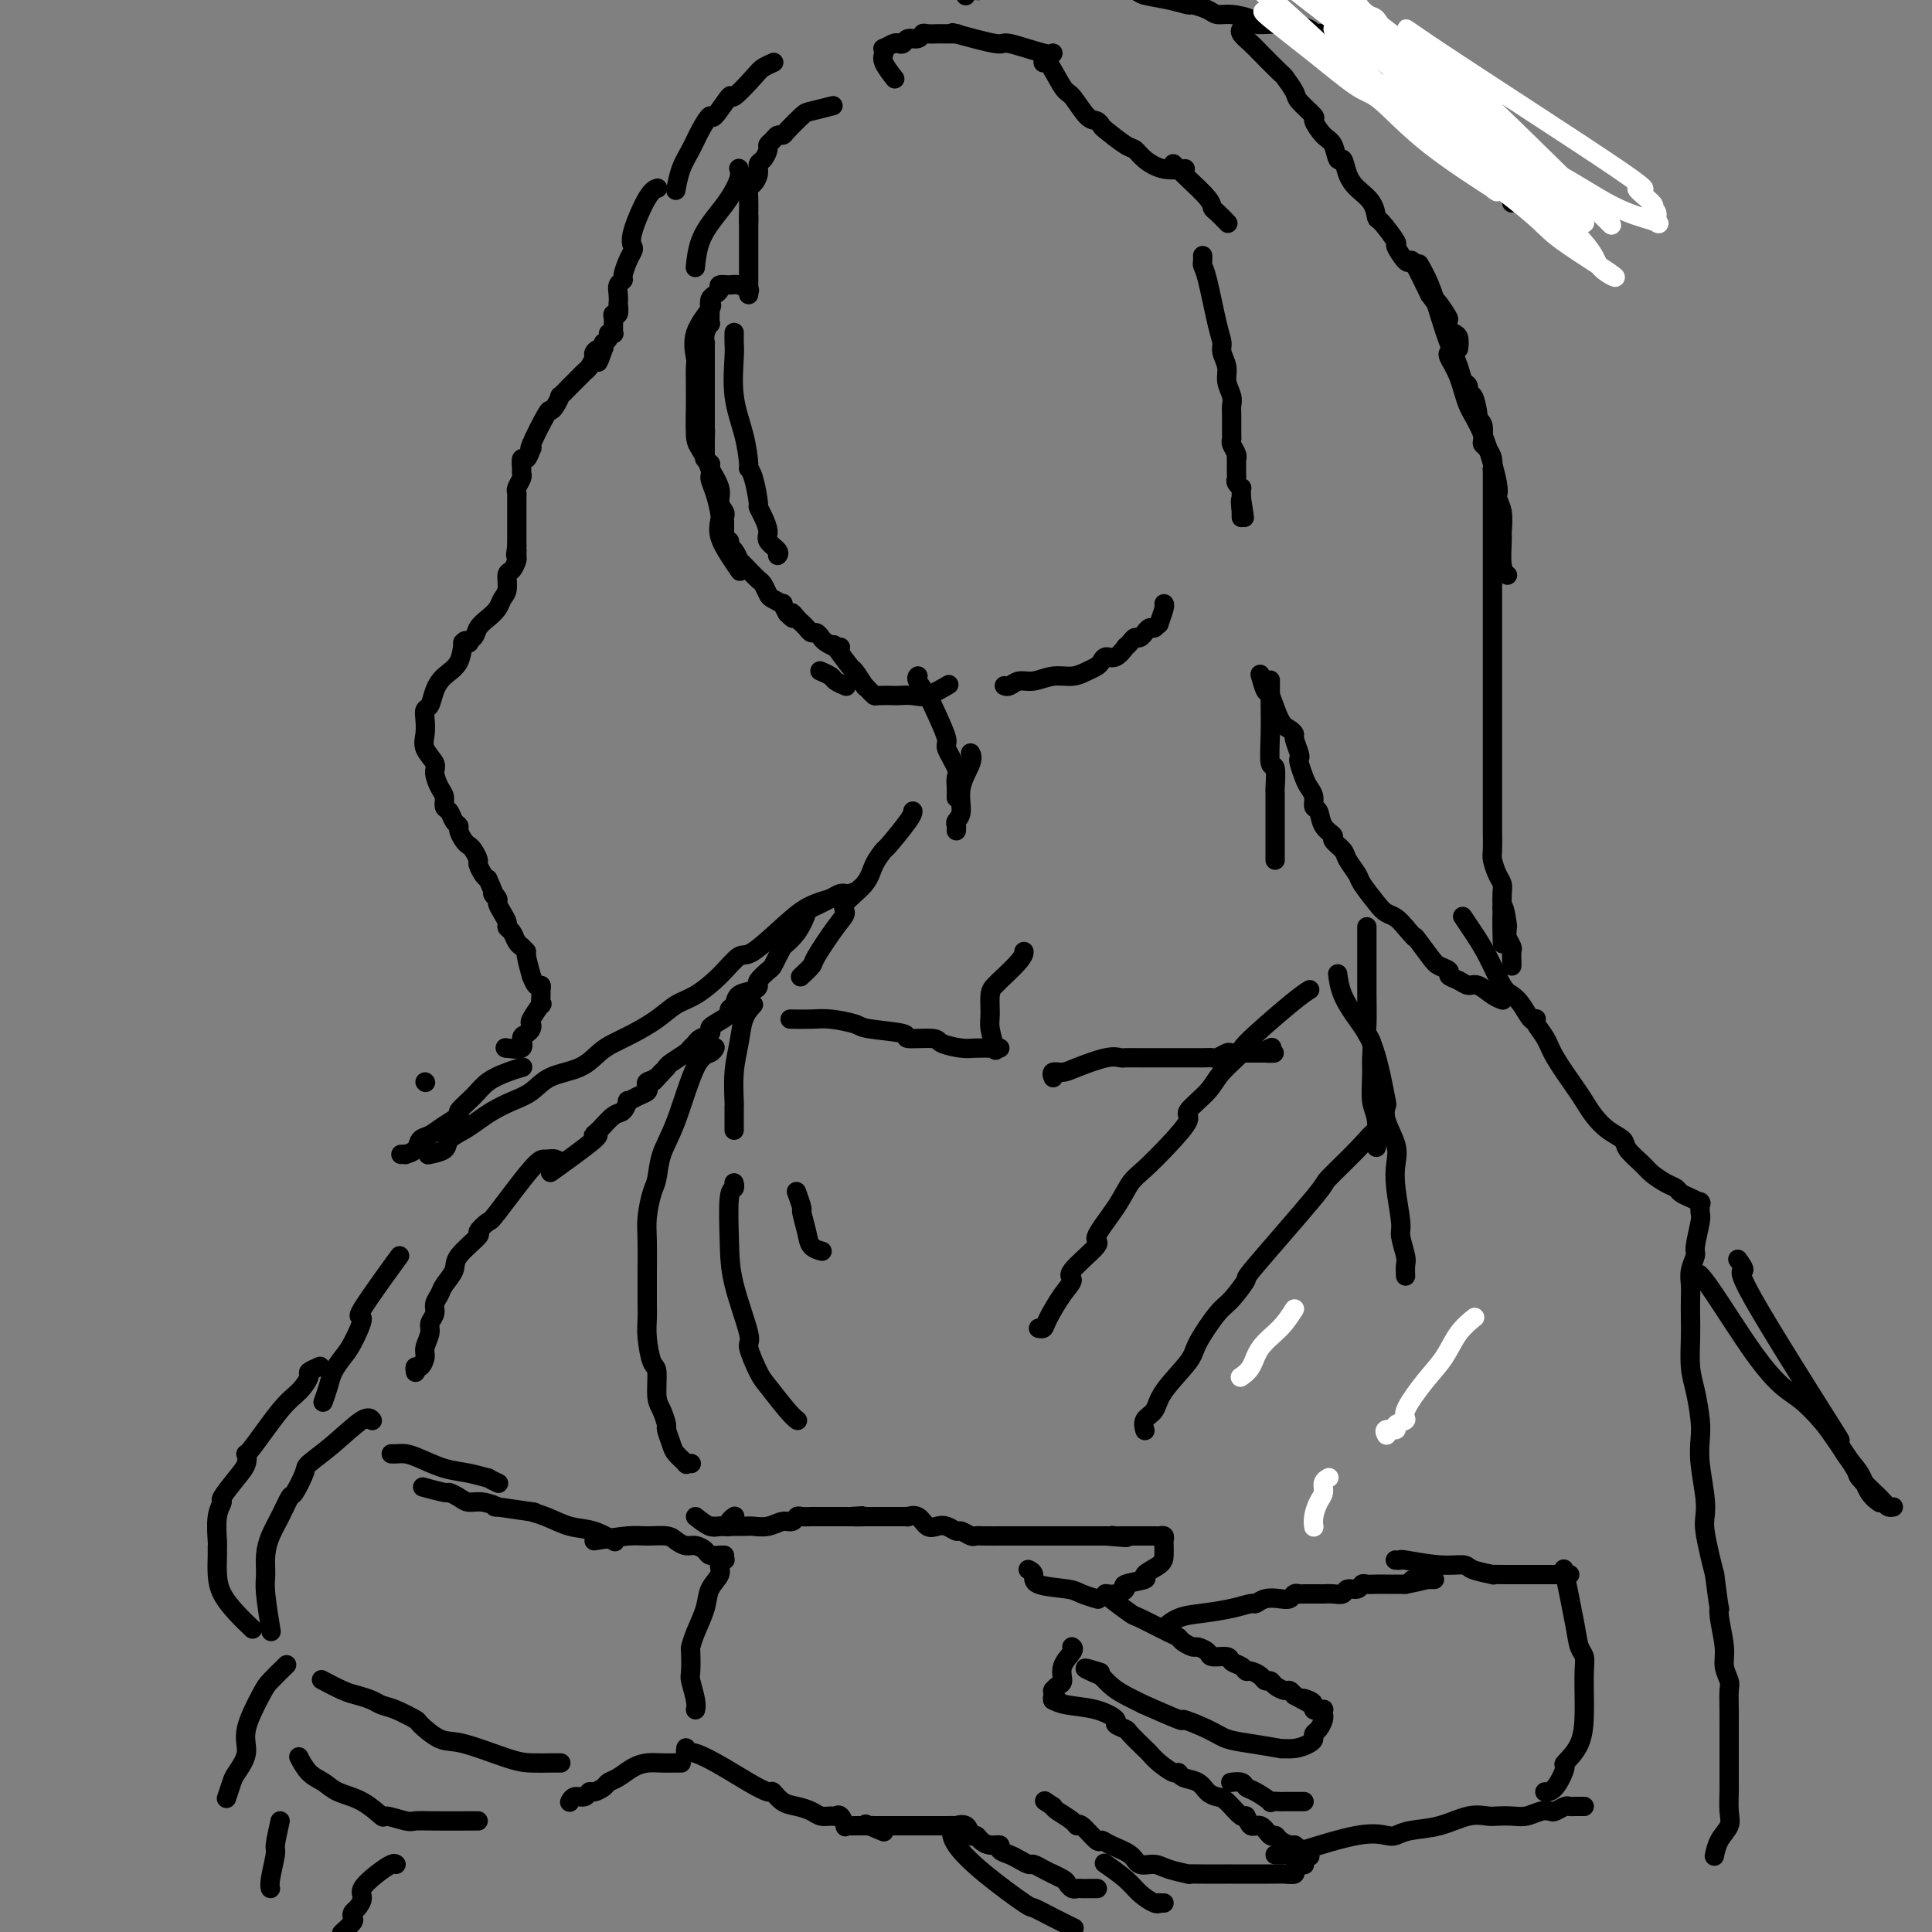 <svg viewBox='0 0 400 400' version='1.1' xmlns='http://www.w3.org/2000/svg' xmlns:xlink='http://www.w3.org/1999/xlink'><rect x="0" y="0" width="400" height="400" fill="#808080" stroke="none"/><g fill='none' stroke='#000000' stroke-width='4' stroke-linecap='round' stroke-linejoin='round'><path d='M172,22c0.415,-0.105 0.830,-0.210 0,0c-0.830,0.210 -2.905,0.735 -4,1c-1.095,0.265 -1.210,0.270 -2,1c-0.790,0.730 -2.254,2.185 -3,3c-0.746,0.815 -0.774,0.991 -1,1c-0.226,0.009 -0.652,-0.148 -1,0c-0.348,0.148 -0.619,0.602 -1,1c-0.381,0.398 -0.872,0.739 -1,1c-0.128,0.261 0.106,0.441 0,1c-0.106,0.559 -0.554,1.497 -1,2c-0.446,0.503 -0.890,0.570 -1,1c-0.110,0.430 0.114,1.222 0,2c-0.114,0.778 -0.566,1.542 -1,2c-0.434,0.458 -0.848,0.610 -1,1c-0.152,0.390 -0.041,1.019 0,2c0.041,0.981 0.011,2.315 0,3c-0.011,0.685 -0.003,0.723 0,1c0.003,0.277 0.001,0.793 0,1c-0.001,0.207 -0.000,0.103 0,0'/><path d='M155,45c0.000,-0.261 0.000,-0.521 0,0c0.000,0.521 0.000,1.824 0,3c0.000,1.176 0.000,2.224 0,3c-0.000,0.776 0.000,1.280 0,2c0.000,0.720 0.000,1.657 0,3c0.000,1.343 0.000,3.092 0,4c0.000,0.908 0.000,0.974 0,1c0.000,0.026 0.000,0.013 0,0'/><path d='M155,60c0.013,0.008 0.026,0.017 0,0c-0.026,-0.017 -0.092,-0.058 0,0c0.092,0.058 0.341,0.215 0,0c-0.341,-0.215 -1.271,-0.801 -2,-1c-0.729,-0.199 -1.257,-0.012 -2,0c-0.743,0.012 -1.702,-0.150 -2,0c-0.298,0.150 0.064,0.613 0,1c-0.064,0.387 -0.553,0.698 -1,1c-0.447,0.302 -0.852,0.597 -1,1c-0.148,0.403 -0.039,0.916 0,1c0.039,0.084 0.007,-0.259 0,0c-0.007,0.259 0.012,1.121 0,2c-0.012,0.879 -0.056,1.775 0,2c0.056,0.225 0.211,-0.221 0,0c-0.211,0.221 -0.789,1.110 -1,2c-0.211,0.890 -0.057,1.783 0,2c0.057,0.217 0.015,-0.240 0,0c-0.015,0.240 -0.004,1.176 0,2c0.004,0.824 0.001,1.534 0,2c-0.001,0.466 -0.000,0.687 0,1c0.000,0.313 0.000,0.718 0,1c-0.000,0.282 -0.000,0.443 0,1c0.000,0.557 0.000,1.511 0,2c-0.000,0.489 -0.000,0.511 0,1c0.000,0.489 0.000,1.443 0,2c-0.000,0.557 -0.000,0.716 0,1c0.000,0.284 0.000,0.692 0,1c-0.000,0.308 -0.000,0.517 0,1c0.000,0.483 0.000,1.242 0,2'/><path d='M146,88c-0.309,4.295 -0.083,1.532 0,1c0.083,-0.532 0.023,1.168 0,2c-0.023,0.832 -0.007,0.796 0,1c0.007,0.204 0.006,0.647 0,1c-0.006,0.353 -0.015,0.617 0,1c0.015,0.383 0.056,0.886 0,1c-0.056,0.114 -0.207,-0.162 0,0c0.207,0.162 0.774,0.760 1,1c0.226,0.240 0.113,0.120 0,0'/><path d='M147,96c0.063,-0.012 0.126,-0.025 0,0c-0.126,0.025 -0.440,0.086 0,1c0.440,0.914 1.635,2.680 2,4c0.365,1.320 -0.098,2.195 0,3c0.098,0.805 0.758,1.539 1,2c0.242,0.461 0.065,0.649 0,1c-0.065,0.351 -0.017,0.864 0,1c0.017,0.136 0.005,-0.104 0,0c-0.005,0.104 -0.002,0.554 0,1c0.002,0.446 0.005,0.889 0,1c-0.005,0.111 -0.016,-0.111 0,0c0.016,0.111 0.060,0.553 0,1c-0.060,0.447 -0.222,0.898 0,1c0.222,0.102 0.828,-0.146 1,0c0.172,0.146 -0.092,0.686 0,1c0.092,0.314 0.539,0.403 1,1c0.461,0.597 0.935,1.703 1,2c0.065,0.297 -0.281,-0.215 0,0c0.281,0.215 1.187,1.156 2,2c0.813,0.844 1.532,1.589 2,2c0.468,0.411 0.685,0.487 1,1c0.315,0.513 0.728,1.463 1,2c0.272,0.537 0.403,0.659 1,1c0.597,0.341 1.661,0.899 2,1c0.339,0.101 -0.046,-0.257 0,0c0.046,0.257 0.523,1.128 1,2'/><path d='M163,127c2.039,2.122 1.138,0.428 1,0c-0.138,-0.428 0.488,0.411 1,1c0.512,0.589 0.911,0.927 1,1c0.089,0.073 -0.131,-0.121 0,0c0.131,0.121 0.611,0.557 1,1c0.389,0.443 0.685,0.893 1,1c0.315,0.107 0.648,-0.129 1,0c0.352,0.129 0.721,0.623 1,1c0.279,0.377 0.466,0.637 1,1c0.534,0.363 1.413,0.828 2,1c0.587,0.172 0.882,0.049 1,0c0.118,-0.049 0.059,-0.025 0,0'/><path d='M173,134c-0.326,-0.447 -0.652,-0.895 0,0c0.652,0.895 2.283,3.132 3,4c0.717,0.868 0.521,0.366 1,1c0.479,0.634 1.632,2.405 2,3c0.368,0.595 -0.048,0.016 0,0c0.048,-0.016 0.560,0.532 1,1c0.440,0.468 0.807,0.857 1,1c0.193,0.143 0.213,0.040 1,0c0.787,-0.040 2.341,-0.018 3,0c0.659,0.018 0.422,0.033 1,0c0.578,-0.033 1.969,-0.112 3,0c1.031,0.112 1.701,0.415 3,0c1.299,-0.415 3.228,-1.547 4,-2c0.772,-0.453 0.386,-0.226 0,0'/><path d='M208,142c0.019,0.009 0.038,0.017 0,0c-0.038,-0.017 -0.132,-0.061 0,0c0.132,0.061 0.489,0.227 1,0c0.511,-0.227 1.176,-0.849 2,-1c0.824,-0.151 1.807,0.167 3,0c1.193,-0.167 2.596,-0.818 4,-1c1.404,-0.182 2.809,0.105 4,0c1.191,-0.105 2.167,-0.600 3,-1c0.833,-0.400 1.523,-0.703 2,-1c0.477,-0.297 0.740,-0.587 1,-1c0.260,-0.413 0.518,-0.951 1,-1c0.482,-0.049 1.190,0.389 2,0c0.810,-0.389 1.722,-1.606 2,-2c0.278,-0.394 -0.079,0.034 0,0c0.079,-0.034 0.595,-0.530 1,-1c0.405,-0.470 0.700,-0.915 1,-1c0.300,-0.085 0.605,0.189 1,0c0.395,-0.189 0.880,-0.840 1,-1c0.120,-0.160 -0.127,0.170 0,0c0.127,-0.170 0.626,-0.840 1,-1c0.374,-0.160 0.622,0.192 1,0c0.378,-0.192 0.886,-0.927 1,-1c0.114,-0.073 -0.165,0.517 0,0c0.165,-0.517 0.775,-2.139 1,-3c0.225,-0.861 0.064,-0.960 0,-1c-0.064,-0.040 -0.032,-0.020 0,0'/><path d='M144,55c0.001,-0.008 0.002,-0.017 0,0c-0.002,0.017 -0.006,0.059 0,0c0.006,-0.059 0.021,-0.220 0,0c-0.021,0.220 -0.079,0.820 0,0c0.079,-0.820 0.294,-3.061 1,-5c0.706,-1.939 1.902,-3.578 3,-5c1.098,-1.422 2.098,-2.629 3,-4c0.902,-1.371 1.704,-2.908 2,-4c0.296,-1.092 0.084,-1.741 0,-2c-0.084,-0.259 -0.042,-0.130 0,0'/><path d='M185,16c0.225,0.288 0.451,0.576 0,0c-0.451,-0.576 -1.578,-2.014 -2,-3c-0.422,-0.986 -0.138,-1.518 0,-2c0.138,-0.482 0.131,-0.913 0,-1c-0.131,-0.087 -0.387,0.169 0,0c0.387,-0.169 1.417,-0.762 2,-1c0.583,-0.238 0.720,-0.120 1,0c0.280,0.120 0.704,0.242 1,0c0.296,-0.242 0.464,-0.850 1,-1c0.536,-0.150 1.439,0.156 2,0c0.561,-0.156 0.779,-0.774 1,-1c0.221,-0.226 0.445,-0.061 1,0c0.555,0.061 1.442,0.016 2,0c0.558,-0.016 0.789,-0.004 1,0c0.211,0.004 0.403,0.001 1,0c0.597,-0.001 1.599,-0.000 2,0c0.401,0.000 0.200,0.000 0,0'/><path d='M198,7c-0.062,-0.017 -0.125,-0.035 0,0c0.125,0.035 0.436,0.122 0,0c-0.436,-0.122 -1.619,-0.453 0,0c1.619,0.453 6.042,1.690 8,2c1.958,0.310 1.453,-0.309 3,0c1.547,0.309 5.147,1.545 7,2c1.853,0.455 1.958,0.130 2,0c0.042,-0.130 0.021,-0.065 0,0'/><path d='M216,12c0.009,-0.152 0.018,-0.304 0,0c-0.018,0.304 -0.062,1.062 0,1c0.062,-0.062 0.230,-0.946 1,0c0.770,0.946 2.144,3.721 3,5c0.856,1.279 1.196,1.062 2,2c0.804,0.938 2.071,3.033 3,4c0.929,0.967 1.519,0.808 2,1c0.481,0.192 0.851,0.737 1,1c0.149,0.263 0.075,0.246 1,1c0.925,0.754 2.847,2.279 4,3c1.153,0.721 1.535,0.638 2,1c0.465,0.362 1.011,1.169 2,2c0.989,0.831 2.420,1.685 4,2c1.580,0.315 3.309,0.090 4,0c0.691,-0.090 0.346,-0.045 0,0'/><path d='M243,34c-0.083,-0.081 -0.166,-0.162 0,0c0.166,0.162 0.582,0.567 1,1c0.418,0.433 0.837,0.894 2,2c1.163,1.106 3.068,2.857 4,4c0.932,1.143 0.889,1.677 1,2c0.111,0.323 0.376,0.433 1,1c0.624,0.567 1.607,1.591 2,2c0.393,0.409 0.197,0.205 0,0'/><path d='M249,53c0.001,0.024 0.002,0.048 0,0c-0.002,-0.048 -0.008,-0.168 0,0c0.008,0.168 0.031,0.626 0,1c-0.031,0.374 -0.114,0.666 0,1c0.114,0.334 0.427,0.711 1,3c0.573,2.289 1.406,6.489 2,9c0.594,2.511 0.947,3.334 1,4c0.053,0.666 -0.196,1.176 0,2c0.196,0.824 0.837,1.962 1,3c0.163,1.038 -0.153,1.977 0,3c0.153,1.023 0.773,2.130 1,3c0.227,0.870 0.060,1.503 0,2c-0.060,0.497 -0.012,0.857 0,2c0.012,1.143 -0.011,3.067 0,4c0.011,0.933 0.055,0.875 0,1c-0.055,0.125 -0.211,0.434 0,1c0.211,0.566 0.789,1.391 1,2c0.211,0.609 0.057,1.003 0,1c-0.057,-0.003 -0.015,-0.404 0,0c0.015,0.404 0.003,1.614 0,2c-0.003,0.386 0.003,-0.050 0,0c-0.003,0.050 -0.015,0.587 0,1c0.015,0.413 0.057,0.702 0,1c-0.057,0.298 -0.211,0.605 0,1c0.211,0.395 0.789,0.876 1,1c0.211,0.124 0.057,-0.111 0,0c-0.057,0.111 -0.015,0.568 0,1c0.015,0.432 0.004,0.838 0,1c-0.004,0.162 -0.002,0.081 0,0'/><path d='M257,103c1.238,7.836 0.332,2.426 0,1c-0.332,-1.426 -0.089,1.133 0,2c0.089,0.867 0.024,0.041 0,0c-0.024,-0.041 -0.007,0.703 0,1c0.007,0.297 0.003,0.149 0,0'/><path d='M190,140c0.049,-0.044 0.098,-0.089 0,0c-0.098,0.089 -0.344,0.311 0,1c0.344,0.689 1.277,1.844 2,3c0.723,1.156 1.237,2.312 2,4c0.763,1.688 1.774,3.908 2,5c0.226,1.092 -0.332,1.057 0,2c0.332,0.943 1.553,2.866 2,4c0.447,1.134 0.120,1.479 0,2c-0.120,0.521 -0.032,1.217 0,2c0.032,0.783 0.009,1.652 0,2c-0.009,0.348 -0.005,0.174 0,0'/><path d='M189,168c0.001,0.021 0.002,0.042 0,0c-0.002,-0.042 -0.007,-0.147 0,0c0.007,0.147 0.027,0.544 -1,2c-1.027,1.456 -3.099,3.969 -4,5c-0.901,1.031 -0.629,0.580 -1,1c-0.371,0.420 -1.385,1.712 -2,3c-0.615,1.288 -0.831,2.573 -2,4c-1.169,1.427 -3.292,2.997 -4,4c-0.708,1.003 -0.001,1.439 0,2c0.001,0.561 -0.704,1.247 -2,3c-1.296,1.753 -3.182,4.573 -4,6c-0.818,1.427 -0.566,1.461 -1,2c-0.434,0.539 -1.552,1.583 -2,2c-0.448,0.417 -0.224,0.209 0,0'/><path d='M164,211c-0.370,-0.006 -0.740,-0.013 0,0c0.740,0.013 2.589,0.045 4,0c1.411,-0.045 2.384,-0.166 4,0c1.616,0.166 3.877,0.618 5,1c1.123,0.382 1.110,0.694 3,1c1.890,0.306 5.682,0.608 7,1c1.318,0.392 0.161,0.876 1,1c0.839,0.124 3.675,-0.110 5,0c1.325,0.110 1.140,0.565 2,1c0.860,0.435 2.766,0.848 4,1c1.234,0.152 1.795,0.041 3,0c1.205,-0.041 3.055,-0.011 4,0c0.945,0.011 0.984,0.003 1,0c0.016,-0.003 0.008,-0.002 0,0'/><path d='M206,217c0.115,0.391 0.229,0.782 0,0c-0.229,-0.782 -0.803,-2.736 -1,-4c-0.197,-1.264 -0.018,-1.838 0,-3c0.018,-1.162 -0.125,-2.913 0,-4c0.125,-1.087 0.517,-1.510 1,-2c0.483,-0.490 1.058,-1.046 1,-1c-0.058,0.046 -0.747,0.693 0,0c0.747,-0.693 2.932,-2.725 4,-4c1.068,-1.275 1.019,-1.793 1,-2c-0.019,-0.207 -0.010,-0.104 0,0'/><path d='M218,223c0.048,0.117 0.095,0.234 0,0c-0.095,-0.234 -0.334,-0.819 0,-1c0.334,-0.181 1.240,0.043 2,0c0.760,-0.043 1.372,-0.351 3,-1c1.628,-0.649 4.270,-1.638 6,-2c1.730,-0.362 2.548,-0.097 3,0c0.452,0.097 0.539,0.026 1,0c0.461,-0.026 1.296,-0.007 3,0c1.704,0.007 4.278,0.002 6,0c1.722,-0.002 2.593,0.001 3,0c0.407,-0.001 0.351,-0.004 1,0c0.649,0.004 2.004,0.015 3,0c0.996,-0.015 1.634,-0.057 2,0c0.366,0.057 0.460,0.211 1,0c0.540,-0.211 1.525,-0.789 2,-1c0.475,-0.211 0.438,-0.057 1,0c0.562,0.057 1.723,0.015 2,0c0.277,-0.015 -0.328,-0.004 0,0c0.328,0.004 1.591,0.001 2,0c0.409,-0.001 -0.034,-0.000 0,0c0.034,0.000 0.545,0.000 1,0c0.455,-0.000 0.854,-0.000 1,0c0.146,0.000 0.039,0.000 0,0c-0.039,-0.000 -0.011,-0.000 0,0c0.011,0.000 0.006,0.000 0,0'/><path d='M261,218c5.119,-0.095 1.917,0.167 1,0c-0.917,-0.167 0.452,-0.762 1,-1c0.548,-0.238 0.274,-0.119 0,0'/><path d='M263,141c-0.001,-0.171 -0.001,-0.342 0,0c0.001,0.342 0.004,1.198 0,2c-0.004,0.802 -0.015,1.550 0,3c0.015,1.450 0.057,3.602 0,6c-0.057,2.398 -0.211,5.041 0,6c0.211,0.959 0.789,0.235 1,1c0.211,0.765 0.057,3.020 0,4c-0.057,0.980 -0.015,0.686 0,1c0.015,0.314 0.004,1.236 0,2c-0.004,0.764 -0.001,1.369 0,2c0.001,0.631 0.000,1.286 0,2c-0.000,0.714 -0.000,1.486 0,2c0.000,0.514 0.000,0.768 0,1c-0.000,0.232 -0.000,0.440 0,1c0.000,0.560 0.000,1.470 0,2c-0.000,0.530 -0.000,0.678 0,1c0.000,0.322 0.000,0.817 0,1c-0.000,0.183 -0.000,0.052 0,0c0.000,-0.052 0.000,-0.026 0,0'/><path d='M156,208c-0.762,0.836 -1.525,1.673 -2,3c-0.475,1.327 -0.663,3.146 -1,5c-0.337,1.854 -0.822,3.743 -1,6c-0.178,2.257 -0.048,4.882 0,6c0.048,1.118 0.013,0.731 0,1c-0.013,0.269 -0.003,1.196 0,2c0.003,0.804 0.001,1.486 0,2c-0.001,0.514 -0.000,0.861 0,1c0.000,0.139 0.000,0.069 0,0'/><path d='M271,205c-0.048,0.028 -0.097,0.057 0,0c0.097,-0.057 0.338,-0.199 0,0c-0.338,0.199 -1.257,0.740 -4,3c-2.743,2.260 -7.311,6.238 -9,8c-1.689,1.762 -0.498,1.309 -1,2c-0.502,0.691 -2.695,2.525 -4,4c-1.305,1.475 -1.721,2.590 -3,4c-1.279,1.410 -3.420,3.114 -4,4c-0.580,0.886 0.402,0.954 0,2c-0.402,1.046 -2.187,3.069 -4,5c-1.813,1.931 -3.654,3.770 -5,5c-1.346,1.230 -2.198,1.849 -3,3c-0.802,1.151 -1.555,2.832 -3,5c-1.445,2.168 -3.583,4.822 -4,6c-0.417,1.178 0.887,0.879 0,2c-0.887,1.121 -3.963,3.663 -5,5c-1.037,1.337 -0.033,1.468 0,2c0.033,0.532 -0.906,1.463 -2,3c-1.094,1.537 -2.345,3.680 -3,5c-0.655,1.320 -0.715,1.817 -1,2c-0.285,0.183 -0.796,0.052 -1,0c-0.204,-0.052 -0.102,-0.026 0,0'/><path d='M165,247c0.032,0.090 0.064,0.180 0,0c-0.064,-0.180 -0.226,-0.630 0,0c0.226,0.630 0.838,2.341 1,3c0.162,0.659 -0.128,0.268 0,1c0.128,0.732 0.673,2.588 1,4c0.327,1.412 0.434,2.380 1,3c0.566,0.620 1.590,0.891 2,1c0.410,0.109 0.205,0.054 0,0'/><path d='M123,319c2.614,-0.428 5.228,-0.857 7,-1c1.772,-0.143 2.701,-0.001 4,0c1.299,0.001 2.968,-0.141 4,0c1.032,0.141 1.427,0.563 2,1c0.573,0.437 1.323,0.888 2,1c0.677,0.112 1.281,-0.113 2,0c0.719,0.113 1.552,0.566 2,1c0.448,0.434 0.512,0.848 1,1c0.488,0.152 1.401,0.041 2,0c0.599,-0.041 0.886,-0.012 1,0c0.114,0.012 0.057,0.006 0,0'/><path d='M150,323c-0.034,0.019 -0.069,0.038 0,0c0.069,-0.038 0.241,-0.133 0,0c-0.241,0.133 -0.894,0.492 -1,1c-0.106,0.508 0.336,1.163 0,2c-0.336,0.837 -1.449,1.856 -2,3c-0.551,1.144 -0.540,2.411 -1,4c-0.460,1.589 -1.392,3.498 -2,5c-0.608,1.502 -0.891,2.598 -1,3c-0.109,0.402 -0.043,0.111 0,1c0.043,0.889 0.064,2.956 0,4c-0.064,1.044 -0.213,1.063 0,2c0.213,0.937 0.788,2.791 1,4c0.212,1.209 0.061,1.774 0,2c-0.061,0.226 -0.030,0.113 0,0'/><path d='M141,365c-0.011,-0.000 -0.022,-0.001 0,0c0.022,0.001 0.078,0.002 0,0c-0.078,-0.002 -0.289,-0.008 -1,0c-0.711,0.008 -1.921,0.030 -3,0c-1.079,-0.030 -2.028,-0.110 -3,0c-0.972,0.110 -1.966,0.412 -3,1c-1.034,0.588 -2.109,1.463 -3,2c-0.891,0.537 -1.600,0.736 -2,1c-0.400,0.264 -0.492,0.591 -1,1c-0.508,0.409 -1.432,0.898 -2,1c-0.568,0.102 -0.779,-0.183 -1,0c-0.221,0.183 -0.451,0.832 -1,1c-0.549,0.168 -1.417,-0.147 -2,0c-0.583,0.147 -0.881,0.756 -1,1c-0.119,0.244 -0.060,0.122 0,0'/><path d='M144,314c1.063,0.844 2.126,1.687 3,2c0.874,0.313 1.558,0.094 2,0c0.442,-0.094 0.640,-0.064 1,0c0.360,0.064 0.880,0.161 1,0c0.120,-0.161 -0.160,-0.582 0,-1c0.160,-0.418 0.760,-0.834 1,-1c0.240,-0.166 0.120,-0.083 0,0'/><path d='M151,316c-0.557,-0.000 -1.115,-0.000 -2,0c-0.885,0.000 -2.099,0.001 -2,0c0.099,-0.001 1.510,-0.004 3,0c1.490,0.004 3.057,0.016 4,0c0.943,-0.016 1.261,-0.061 2,0c0.739,0.061 1.899,0.226 3,0c1.101,-0.226 2.144,-0.845 3,-1c0.856,-0.155 1.524,0.155 2,0c0.476,-0.155 0.759,-0.774 1,-1c0.241,-0.226 0.441,-0.061 1,0c0.559,0.061 1.478,0.016 2,0c0.522,-0.016 0.647,-0.004 1,0c0.353,0.004 0.935,0.001 1,0c0.065,-0.001 -0.386,-0.000 0,0c0.386,0.000 1.610,0.000 2,0c0.390,-0.000 -0.054,-0.000 0,0c0.054,0.000 0.606,0.000 1,0c0.394,-0.000 0.631,-0.000 1,0c0.369,0.000 0.868,0.000 1,0c0.132,-0.000 -0.105,-0.000 0,0c0.105,0.000 0.553,0.000 1,0'/><path d='M176,314c4.593,-0.309 1.574,-0.083 1,0c-0.574,0.083 1.296,0.022 2,0c0.704,-0.022 0.240,-0.006 0,0c-0.240,0.006 -0.257,0.002 0,0c0.257,-0.002 0.790,-0.000 1,0c0.210,0.000 0.099,0.000 0,0c-0.099,-0.000 -0.185,-0.000 0,0c0.185,0.000 0.641,0.000 1,0c0.359,-0.000 0.621,-0.000 1,0c0.379,0.000 0.875,0.000 1,0c0.125,-0.000 -0.120,-0.000 0,0c0.120,0.000 0.606,0.000 1,0c0.394,-0.000 0.697,-0.000 1,0'/><path d='M185,314c1.343,0.000 0.201,0.001 0,0c-0.201,-0.001 0.541,-0.002 1,0c0.459,0.002 0.637,0.008 1,0c0.363,-0.008 0.912,-0.030 1,0c0.088,0.030 -0.286,0.112 0,0c0.286,-0.112 1.232,-0.418 2,0c0.768,0.418 1.356,1.561 2,2c0.644,0.439 1.342,0.174 2,0c0.658,-0.174 1.275,-0.257 2,0c0.725,0.257 1.558,0.853 2,1c0.442,0.147 0.494,-0.157 1,0c0.506,0.157 1.467,0.774 2,1c0.533,0.226 0.637,0.061 1,0c0.363,-0.061 0.985,-0.016 2,0c1.015,0.016 2.424,0.004 3,0c0.576,-0.004 0.321,-0.001 1,0c0.679,0.001 2.294,0.000 3,0c0.706,-0.000 0.503,-0.000 1,0c0.497,0.000 1.695,0.000 2,0c0.305,-0.000 -0.283,-0.000 0,0c0.283,0.000 1.438,0.000 2,0c0.562,-0.000 0.530,-0.000 1,0c0.470,0.000 1.443,0.000 2,0c0.557,-0.000 0.699,-0.000 1,0c0.301,0.000 0.762,0.000 1,0c0.238,-0.000 0.251,-0.000 1,0c0.749,0.000 2.232,0.000 3,0c0.768,-0.000 0.822,-0.000 1,0c0.178,0.000 0.479,0.000 1,0c0.521,-0.000 1.260,-0.000 2,0'/><path d='M229,318c7.271,0.619 3.450,0.166 2,0c-1.450,-0.166 -0.529,-0.044 0,0c0.529,0.044 0.668,0.012 1,0c0.332,-0.012 0.859,-0.003 1,0c0.141,0.003 -0.103,0.001 0,0c0.103,-0.001 0.553,-0.000 1,0c0.447,0.000 0.889,0.000 1,0c0.111,-0.000 -0.111,-0.000 0,0c0.111,0.000 0.555,-0.000 1,0c0.445,0.000 0.893,0.000 1,0c0.107,-0.000 -0.125,-0.001 0,0c0.125,0.001 0.608,0.003 1,0c0.392,-0.003 0.694,-0.011 1,0c0.306,0.011 0.618,0.040 1,0c0.382,-0.040 0.835,-0.148 1,0c0.165,0.148 0.044,0.553 0,1c-0.044,0.447 -0.010,0.935 0,1c0.010,0.065 -0.003,-0.295 0,0c0.003,0.295 0.024,1.245 0,2c-0.024,0.755 -0.092,1.315 -1,2c-0.908,0.685 -2.655,1.494 -3,2c-0.345,0.506 0.713,0.710 0,1c-0.713,0.290 -3.196,0.666 -4,1c-0.804,0.334 0.072,0.625 0,1c-0.072,0.375 -1.091,0.832 -2,1c-0.909,0.168 -1.706,0.045 -2,0c-0.294,-0.045 -0.084,-0.013 0,0c0.084,0.013 0.042,0.006 0,0'/><path d='M229,330c-0.001,0.007 -0.002,0.013 0,0c0.002,-0.013 0.007,-0.046 0,0c-0.007,0.046 -0.027,0.169 1,1c1.027,0.831 3.100,2.369 4,3c0.900,0.631 0.626,0.355 2,1c1.374,0.645 4.394,2.211 6,3c1.606,0.789 1.797,0.803 2,1c0.203,0.197 0.420,0.579 1,1c0.580,0.421 1.525,0.883 2,1c0.475,0.117 0.479,-0.109 1,0c0.521,0.109 1.558,0.554 2,1c0.442,0.446 0.290,0.894 1,1c0.710,0.106 2.283,-0.130 3,0c0.717,0.130 0.577,0.626 1,1c0.423,0.374 1.409,0.626 2,1c0.591,0.374 0.789,0.870 1,1c0.211,0.130 0.437,-0.106 1,0c0.563,0.106 1.464,0.554 2,1c0.536,0.446 0.707,0.889 1,1c0.293,0.111 0.708,-0.111 1,0c0.292,0.111 0.460,0.556 1,1c0.540,0.444 1.453,0.889 2,1c0.547,0.111 0.728,-0.111 1,0c0.272,0.111 0.636,0.556 1,1'/><path d='M268,351c6.443,3.487 3.050,1.705 2,1c-1.050,-0.705 0.244,-0.332 1,0c0.756,0.332 0.973,0.624 1,1c0.027,0.376 -0.136,0.837 0,1c0.136,0.163 0.572,0.029 1,0c0.428,-0.029 0.847,0.047 1,0c0.153,-0.047 0.038,-0.216 0,0c-0.038,0.216 -0.000,0.817 0,1c0.000,0.183 -0.038,-0.053 0,0c0.038,0.053 0.152,0.395 0,1c-0.152,0.605 -0.571,1.472 -1,2c-0.429,0.528 -0.870,0.716 -1,1c-0.130,0.284 0.051,0.666 0,1c-0.051,0.334 -0.333,0.622 -1,1c-0.667,0.378 -1.718,0.845 -3,1c-1.282,0.155 -2.794,-0.002 -3,0c-0.206,0.002 0.896,0.164 0,0c-0.896,-0.164 -3.788,-0.654 -6,-1c-2.212,-0.346 -3.744,-0.549 -5,-1c-1.256,-0.451 -2.234,-1.149 -4,-2c-1.766,-0.851 -4.318,-1.856 -5,-2c-0.682,-0.144 0.505,0.572 -1,0c-1.505,-0.572 -5.702,-2.432 -7,-3c-1.298,-0.568 0.301,0.157 0,0c-0.301,-0.157 -2.504,-1.196 -4,-2c-1.496,-0.804 -2.285,-1.373 -3,-2c-0.715,-0.627 -1.358,-1.314 -2,-2'/><path d='M228,347c-5.978,-2.556 -2.422,-1.444 -1,-1c1.422,0.444 0.711,0.222 0,0'/><path d='M227,331c0.296,0.087 0.592,0.175 0,0c-0.592,-0.175 -2.071,-0.611 -3,-1c-0.929,-0.389 -1.307,-0.731 -3,-1c-1.693,-0.269 -4.701,-0.464 -6,-1c-1.299,-0.536 -0.888,-1.414 -1,-2c-0.112,-0.586 -0.746,-0.882 -1,-1c-0.254,-0.118 -0.127,-0.059 0,0'/><path d='M222,341c-0.062,-0.045 -0.125,-0.090 0,0c0.125,0.090 0.436,0.315 0,1c-0.436,0.685 -1.619,1.830 -2,3c-0.381,1.170 0.042,2.365 0,3c-0.042,0.635 -0.547,0.709 -1,1c-0.453,0.291 -0.854,0.800 -1,1c-0.146,0.200 -0.035,0.092 0,0c0.035,-0.092 -0.004,-0.168 0,0c0.004,0.168 0.053,0.581 0,1c-0.053,0.419 -0.206,0.844 0,1c0.206,0.156 0.773,0.045 1,0c0.227,-0.045 0.113,-0.022 0,0'/><path d='M218,352c0.714,0.364 1.428,0.728 3,1c1.572,0.272 4.002,0.452 6,1c1.998,0.548 3.565,1.464 4,2c0.435,0.536 -0.263,0.692 0,1c0.263,0.308 1.487,0.767 2,1c0.513,0.233 0.316,0.238 1,1c0.684,0.762 2.250,2.280 3,3c0.750,0.720 0.686,0.641 1,1c0.314,0.359 1.008,1.156 2,2c0.992,0.844 2.282,1.735 3,2c0.718,0.265 0.864,-0.097 1,0c0.136,0.097 0.262,0.654 1,1c0.738,0.346 2.089,0.483 3,1c0.911,0.517 1.382,1.415 2,2c0.618,0.585 1.383,0.859 2,1c0.617,0.141 1.085,0.151 2,1c0.915,0.849 2.276,2.536 3,3c0.724,0.464 0.810,-0.297 1,0c0.190,0.297 0.484,1.652 1,2c0.516,0.348 1.255,-0.309 2,0c0.745,0.309 1.495,1.586 2,2c0.505,0.414 0.764,-0.033 1,0c0.236,0.033 0.448,0.547 1,1c0.552,0.453 1.443,0.844 2,1c0.557,0.156 0.778,0.078 1,0'/><path d='M268,382c5.890,4.185 2.114,1.647 1,1c-1.114,-0.647 0.434,0.597 1,1c0.566,0.403 0.149,-0.036 0,0c-0.149,0.036 -0.030,0.548 0,1c0.030,0.452 -0.029,0.843 0,1c0.029,0.157 0.145,0.081 0,0c-0.145,-0.081 -0.552,-0.165 -1,0c-0.448,0.165 -0.935,0.580 -1,1c-0.065,0.420 0.294,0.845 0,1c-0.294,0.155 -1.241,0.042 -2,0c-0.759,-0.042 -1.329,-0.011 -3,0c-1.671,0.011 -4.442,0.003 -6,0c-1.558,-0.003 -1.903,-0.000 -2,0c-0.097,0.000 0.052,-0.003 -1,0c-1.052,0.003 -3.306,0.011 -5,0c-1.694,-0.011 -2.828,-0.040 -3,0c-0.172,0.040 0.619,0.148 0,0c-0.619,-0.148 -2.648,-0.554 -4,-1c-1.352,-0.446 -2.026,-0.933 -3,-1c-0.974,-0.067 -2.248,0.286 -3,0c-0.752,-0.286 -0.982,-1.213 -2,-2c-1.018,-0.787 -2.822,-1.436 -4,-2c-1.178,-0.564 -1.728,-1.043 -2,-1c-0.272,0.043 -0.265,0.607 -1,0c-0.735,-0.607 -2.211,-2.386 -3,-3c-0.789,-0.614 -0.892,-0.061 -1,0c-0.108,0.061 -0.221,-0.368 -1,-1c-0.779,-0.632 -2.222,-1.466 -3,-2c-0.778,-0.534 -0.889,-0.767 -1,-1'/><path d='M218,374c-3.000,-2.000 -1.500,-1.000 0,0'/><path d='M142,362c0.001,-0.010 0.003,-0.019 0,0c-0.003,0.019 -0.010,0.067 0,0c0.010,-0.067 0.038,-0.247 0,0c-0.038,0.247 -0.143,0.922 0,1c0.143,0.078 0.534,-0.440 2,0c1.466,0.440 4.006,1.837 6,3c1.994,1.163 3.443,2.090 5,3c1.557,0.910 3.222,1.802 4,2c0.778,0.198 0.669,-0.297 1,0c0.331,0.297 1.100,1.386 2,2c0.900,0.614 1.929,0.754 3,1c1.071,0.246 2.185,0.600 3,1c0.815,0.400 1.333,0.847 2,1c0.667,0.153 1.484,0.013 2,0c0.516,-0.013 0.729,0.102 1,0c0.271,-0.102 0.598,-0.420 1,0c0.402,0.420 0.877,1.577 1,2c0.123,0.423 -0.108,0.113 0,0c0.108,-0.113 0.555,-0.030 1,0c0.445,0.030 0.889,0.008 1,0c0.111,-0.008 -0.110,-0.002 0,0c0.110,0.002 0.551,0.001 1,0c0.449,-0.001 0.905,-0.000 1,0c0.095,0.000 -0.170,0.000 0,0c0.170,-0.000 0.777,-0.000 1,0c0.223,0.000 0.064,0.000 0,0c-0.064,-0.000 -0.032,-0.000 0,0'/><path d='M180,378c5.874,2.475 1.560,0.663 0,0c-1.560,-0.663 -0.365,-0.178 0,0c0.365,0.178 -0.099,0.048 0,0c0.099,-0.048 0.761,-0.013 1,0c0.239,0.013 0.054,0.003 0,0c-0.054,-0.003 0.023,-0.001 0,0c-0.023,0.001 -0.147,0.000 0,0c0.147,-0.000 0.565,-0.000 1,0c0.435,0.000 0.886,0.000 1,0c0.114,-0.000 -0.110,-0.000 0,0c0.110,0.000 0.555,0.000 1,0'/><path d='M184,378c0.775,0.000 0.713,0.000 1,0c0.287,-0.000 0.922,-0.000 1,0c0.078,0.000 -0.400,0.000 0,0c0.400,-0.000 1.680,-0.000 2,0c0.320,0.000 -0.319,0.000 0,0c0.319,-0.000 1.595,-0.000 2,0c0.405,0.000 -0.061,0.000 0,0c0.061,-0.000 0.648,-0.000 1,0c0.352,0.000 0.471,0.000 1,0c0.529,-0.000 1.470,-0.000 2,0c0.530,0.000 0.648,0.001 1,0c0.352,-0.001 0.938,-0.002 1,0c0.062,0.002 -0.401,0.008 0,0c0.401,-0.008 1.666,-0.031 2,0c0.334,0.031 -0.262,0.116 0,0c0.262,-0.116 1.382,-0.434 2,0c0.618,0.434 0.734,1.618 1,2c0.266,0.382 0.683,-0.038 1,0c0.317,0.038 0.536,0.535 1,1c0.464,0.465 1.174,0.898 2,1c0.826,0.102 1.769,-0.126 2,0c0.231,0.126 -0.251,0.607 0,1c0.251,0.393 1.236,0.697 2,1c0.764,0.303 1.307,0.606 2,1c0.693,0.394 1.536,0.879 2,1c0.464,0.121 0.548,-0.121 1,0c0.452,0.121 1.272,0.606 2,1c0.728,0.394 1.364,0.697 2,1'/><path d='M218,388c2.985,1.498 0.449,0.244 0,0c-0.449,-0.244 1.189,0.523 2,1c0.811,0.477 0.793,0.664 1,1c0.207,0.336 0.637,0.822 1,1c0.363,0.178 0.658,0.048 1,0c0.342,-0.048 0.733,-0.013 1,0c0.267,0.013 0.412,0.003 1,0c0.588,-0.003 1.620,-0.001 2,0c0.380,0.001 0.109,0.000 0,0c-0.109,-0.000 -0.054,-0.000 0,0'/><path d='M197,379c0.006,-0.205 0.013,-0.410 0,0c-0.013,0.410 -0.045,1.436 1,3c1.045,1.564 3.167,3.666 6,6c2.833,2.334 6.378,4.899 8,6c1.622,1.101 1.321,0.738 2,1c0.679,0.262 2.337,1.147 4,2c1.663,0.853 3.332,1.672 4,2c0.668,0.328 0.334,0.164 0,0'/><path d='M229,386c0.103,0.071 0.206,0.142 0,0c-0.206,-0.142 -0.720,-0.497 0,0c0.720,0.497 2.675,1.846 4,3c1.325,1.154 2.019,2.113 3,3c0.981,0.887 2.249,1.702 3,2c0.751,0.298 0.985,0.080 1,0c0.015,-0.080 -0.188,-0.022 0,0c0.188,0.022 0.768,0.006 1,0c0.232,-0.006 0.116,-0.003 0,0'/><path d='M241,337c-0.228,0.202 -0.457,0.404 0,0c0.457,-0.404 1.599,-1.414 3,-2c1.401,-0.586 3.060,-0.749 5,-1c1.940,-0.251 4.161,-0.589 6,-1c1.839,-0.411 3.294,-0.894 4,-1c0.706,-0.106 0.661,0.164 1,0c0.339,-0.164 1.061,-0.762 2,-1c0.939,-0.238 2.096,-0.116 3,0c0.904,0.116 1.555,0.227 2,0c0.445,-0.227 0.683,-0.793 1,-1c0.317,-0.207 0.714,-0.055 1,0c0.286,0.055 0.460,0.015 1,0c0.540,-0.015 1.444,-0.003 2,0c0.556,0.003 0.764,-0.003 1,0c0.236,0.003 0.501,0.016 1,0c0.499,-0.016 1.233,-0.061 2,0c0.767,0.061 1.567,0.226 2,0c0.433,-0.226 0.500,-0.845 1,-1c0.500,-0.155 1.434,0.155 2,0c0.566,-0.155 0.763,-0.774 1,-1c0.237,-0.226 0.514,-0.061 1,0c0.486,0.061 1.180,0.016 2,0c0.820,-0.016 1.766,-0.004 2,0c0.234,0.004 -0.245,0.001 0,0c0.245,-0.001 1.213,-0.000 2,0c0.787,0.000 1.394,0.000 2,0'/><path d='M291,328c8.156,-1.619 3.544,-1.166 2,-1c-1.544,0.166 -0.022,0.044 1,0c1.022,-0.044 1.544,-0.012 2,0c0.456,0.012 0.844,0.003 1,0c0.156,-0.003 0.078,-0.002 0,0'/><path d='M255,369c0.055,-0.007 0.110,-0.014 0,0c-0.110,0.014 -0.386,0.050 0,0c0.386,-0.050 1.432,-0.185 2,0c0.568,0.185 0.657,0.691 1,1c0.343,0.309 0.941,0.423 2,1c1.059,0.577 2.578,1.619 3,2c0.422,0.381 -0.252,0.102 0,0c0.252,-0.102 1.430,-0.027 2,0c0.570,0.027 0.531,0.007 1,0c0.469,-0.007 1.445,-0.002 2,0c0.555,0.002 0.688,0.001 1,0c0.312,-0.001 0.803,-0.000 1,0c0.197,0.000 0.098,0.000 0,0'/><path d='M289,323c-0.009,-0.001 -0.019,-0.001 0,0c0.019,0.001 0.065,0.004 0,0c-0.065,-0.004 -0.242,-0.016 0,0c0.242,0.016 0.901,0.060 1,0c0.099,-0.060 -0.364,-0.222 1,0c1.364,0.222 4.556,0.830 7,1c2.444,0.170 4.141,-0.098 5,0c0.859,0.098 0.879,0.562 2,1c1.121,0.438 3.343,0.849 4,1c0.657,0.151 -0.250,0.040 0,0c0.250,-0.040 1.656,-0.011 3,0c1.344,0.011 2.627,0.003 3,0c0.373,-0.003 -0.164,-0.001 0,0c0.164,0.001 1.028,0.000 2,0c0.972,-0.000 2.053,-0.000 3,0c0.947,0.000 1.760,0.000 2,0c0.240,-0.000 -0.093,-0.000 0,0c0.093,0.000 0.613,0.000 1,0c0.387,-0.000 0.643,-0.000 1,0c0.357,0.000 0.816,0.000 1,0c0.184,-0.000 0.092,-0.000 0,0'/><path d='M324,326c-0.204,-0.993 -0.409,-1.986 0,0c0.409,1.986 1.430,6.951 2,10c0.570,3.049 0.689,4.182 1,5c0.311,0.818 0.815,1.320 1,2c0.185,0.680 0.052,1.538 0,3c-0.052,1.462 -0.023,3.526 0,5c0.023,1.474 0.039,2.356 0,4c-0.039,1.644 -0.133,4.048 -1,6c-0.867,1.952 -2.506,3.451 -3,4c-0.494,0.549 0.156,0.147 0,1c-0.156,0.853 -1.119,2.960 -2,4c-0.881,1.040 -1.680,1.011 -2,1c-0.320,-0.011 -0.160,-0.006 0,0'/><path d='M264,384c0.681,0.023 1.361,0.045 2,0c0.639,-0.045 1.235,-0.159 4,-1c2.765,-0.841 7.697,-2.409 11,-3c3.303,-0.591 4.977,-0.204 6,0c1.023,0.204 1.394,0.226 2,0c0.606,-0.226 1.446,-0.702 3,-1c1.554,-0.298 3.823,-0.420 6,-1c2.177,-0.580 4.263,-1.619 6,-2c1.737,-0.381 3.126,-0.106 4,0c0.874,0.106 1.232,0.042 2,0c0.768,-0.042 1.945,-0.063 3,0c1.055,0.063 1.988,0.209 3,0c1.012,-0.209 2.102,-0.774 3,-1c0.898,-0.226 1.604,-0.113 2,0c0.396,0.113 0.484,0.226 1,0c0.516,-0.226 1.462,-0.793 2,-1c0.538,-0.207 0.670,-0.056 1,0c0.330,0.056 0.859,0.015 1,0c0.141,-0.015 -0.107,-0.004 0,0c0.107,0.004 0.567,0.001 1,0c0.433,-0.001 0.838,-0.000 1,0c0.162,0.000 0.081,0.000 0,0'/><path d='M127,319c-0.090,-0.056 -0.179,-0.113 0,0c0.179,0.113 0.627,0.394 0,0c-0.627,-0.394 -2.329,-1.463 -4,-2c-1.671,-0.537 -3.312,-0.540 -5,-1c-1.688,-0.460 -3.423,-1.376 -5,-2c-1.577,-0.624 -2.995,-0.956 -3,-1c-0.005,-0.044 1.404,0.199 0,0c-1.404,-0.199 -5.622,-0.841 -7,-1c-1.378,-0.159 0.082,0.163 0,0c-0.082,-0.163 -1.706,-0.813 -3,-1c-1.294,-0.187 -2.256,0.090 -3,0c-0.744,-0.090 -1.268,-0.546 -2,-1c-0.732,-0.454 -1.670,-0.905 -2,-1c-0.330,-0.095 -0.050,0.167 -1,0c-0.950,-0.167 -3.128,-0.762 -4,-1c-0.872,-0.238 -0.436,-0.119 0,0'/><path d='M77,294c-0.023,-0.032 -0.045,-0.065 0,0c0.045,0.065 0.158,0.227 0,0c-0.158,-0.227 -0.585,-0.845 -2,0c-1.415,0.845 -3.817,3.151 -6,5c-2.183,1.849 -4.146,3.239 -5,4c-0.854,0.761 -0.600,0.892 -1,2c-0.400,1.108 -1.456,3.195 -2,4c-0.544,0.805 -0.576,0.330 -1,1c-0.424,0.670 -1.239,2.485 -2,4c-0.761,1.515 -1.468,2.729 -2,4c-0.532,1.271 -0.888,2.597 -1,4c-0.112,1.403 0.022,2.881 0,4c-0.022,1.119 -0.198,1.878 0,4c0.198,2.122 0.771,5.606 1,7c0.229,1.394 0.115,0.697 0,0'/><path d='M116,365c0.009,0.000 0.018,0.000 0,0c-0.018,-0.000 -0.065,-0.001 0,0c0.065,0.001 0.240,0.003 0,0c-0.240,-0.003 -0.895,-0.012 -2,0c-1.105,0.012 -2.661,0.045 -4,0c-1.339,-0.045 -2.461,-0.168 -5,-1c-2.539,-0.832 -6.497,-2.373 -9,-3c-2.503,-0.627 -3.553,-0.339 -5,-1c-1.447,-0.661 -3.293,-2.271 -4,-3c-0.707,-0.729 -0.276,-0.577 -1,-1c-0.724,-0.423 -2.604,-1.422 -4,-2c-1.396,-0.578 -2.308,-0.737 -3,-1c-0.692,-0.263 -1.163,-0.631 -2,-1c-0.837,-0.369 -2.039,-0.738 -3,-1c-0.961,-0.262 -1.682,-0.417 -3,-1c-1.318,-0.583 -3.234,-1.595 -4,-2c-0.766,-0.405 -0.383,-0.202 0,0'/><path d='M103,307c0.018,0.009 0.036,0.017 0,0c-0.036,-0.017 -0.126,-0.060 0,0c0.126,0.060 0.468,0.224 0,0c-0.468,-0.224 -1.746,-0.837 -2,-1c-0.254,-0.163 0.514,0.124 0,0c-0.514,-0.124 -2.312,-0.660 -4,-1c-1.688,-0.340 -3.265,-0.483 -5,-1c-1.735,-0.517 -3.628,-1.406 -5,-2c-1.372,-0.594 -2.223,-0.891 -3,-1c-0.777,-0.109 -1.478,-0.029 -2,0c-0.522,0.029 -0.863,0.008 -1,0c-0.137,-0.008 -0.068,-0.004 0,0'/><path d='M62,364c0.041,0.078 0.081,0.157 0,0c-0.081,-0.157 -0.284,-0.549 0,0c0.284,0.549 1.054,2.040 2,3c0.946,0.960 2.068,1.391 3,2c0.932,0.609 1.675,1.396 3,2c1.325,0.604 3.232,1.023 5,2c1.768,0.977 3.396,2.510 4,3c0.604,0.490 0.182,-0.065 1,0c0.818,0.065 2.874,0.749 4,1c1.126,0.251 1.321,0.067 2,0c0.679,-0.067 1.842,-0.018 4,0c2.158,0.018 5.312,0.005 7,0c1.688,-0.005 1.911,-0.001 2,0c0.089,0.001 0.045,0.001 0,0'/><path d='M148,217c0.049,-0.099 0.097,-0.198 0,0c-0.097,0.198 -0.341,0.693 -1,1c-0.659,0.307 -1.735,0.425 -3,3c-1.265,2.575 -2.721,7.605 -4,11c-1.279,3.395 -2.381,5.153 -3,7c-0.619,1.847 -0.754,3.781 -1,5c-0.246,1.219 -0.602,1.723 -1,3c-0.398,1.277 -0.839,3.325 -1,5c-0.161,1.675 -0.043,2.975 0,5c0.043,2.025 0.011,4.773 0,6c-0.011,1.227 -0.000,0.931 0,2c0.000,1.069 -0.010,3.501 0,5c0.010,1.499 0.040,2.064 0,3c-0.040,0.936 -0.152,2.241 0,4c0.152,1.759 0.566,3.971 1,5c0.434,1.029 0.886,0.876 1,2c0.114,1.124 -0.110,3.526 0,5c0.110,1.474 0.553,2.018 1,3c0.447,0.982 0.898,2.400 1,3c0.102,0.600 -0.145,0.381 0,1c0.145,0.619 0.684,2.075 1,3c0.316,0.925 0.411,1.320 1,2c0.589,0.680 1.673,1.646 2,2c0.327,0.354 -0.104,0.095 0,0c0.104,-0.095 0.744,-0.027 1,0c0.256,0.027 0.128,0.014 0,0'/><path d='M175,185c0.006,0.001 0.012,0.002 0,0c-0.012,-0.002 -0.042,-0.007 0,0c0.042,0.007 0.156,0.027 0,0c-0.156,-0.027 -0.582,-0.100 -1,0c-0.418,0.100 -0.827,0.375 -2,1c-1.173,0.625 -3.108,1.602 -4,2c-0.892,0.398 -0.739,0.217 -1,1c-0.261,0.783 -0.935,2.528 -2,4c-1.065,1.472 -2.522,2.669 -3,3c-0.478,0.331 0.022,-0.206 0,0c-0.022,0.206 -0.566,1.154 -1,2c-0.434,0.846 -0.758,1.589 -1,2c-0.242,0.411 -0.401,0.490 -1,1c-0.599,0.510 -1.637,1.450 -2,2c-0.363,0.550 -0.049,0.711 0,1c0.049,0.289 -0.166,0.706 -1,1c-0.834,0.294 -2.286,0.464 -3,1c-0.714,0.536 -0.689,1.439 -1,2c-0.311,0.561 -0.957,0.780 -1,1c-0.043,0.220 0.518,0.440 0,1c-0.518,0.560 -2.113,1.459 -3,2c-0.887,0.541 -1.064,0.722 -1,1c0.064,0.278 0.370,0.651 0,1c-0.370,0.349 -1.416,0.675 -2,1c-0.584,0.325 -0.706,0.651 -1,1c-0.294,0.349 -0.759,0.722 -1,1c-0.241,0.278 -0.257,0.459 -1,1c-0.743,0.541 -2.212,1.440 -3,2c-0.788,0.560 -0.894,0.780 -1,1'/><path d='M138,221c-4.839,5.284 -1.936,1.993 -1,1c0.936,-0.993 -0.094,0.311 -1,1c-0.906,0.689 -1.686,0.763 -2,1c-0.314,0.237 -0.160,0.636 0,1c0.160,0.364 0.328,0.693 0,1c-0.328,0.307 -1.150,0.591 -2,1c-0.850,0.409 -1.726,0.943 -2,1c-0.274,0.057 0.054,-0.362 0,0c-0.054,0.362 -0.490,1.506 -1,2c-0.510,0.494 -1.095,0.337 -2,1c-0.905,0.663 -2.132,2.147 -3,3c-0.868,0.853 -1.377,1.074 -1,1c0.377,-0.074 1.640,-0.443 0,1c-1.640,1.443 -6.183,4.698 -8,6c-1.817,1.302 -0.909,0.651 0,0'/><path d='M116,241c0.063,0.116 0.125,0.231 0,0c-0.125,-0.231 -0.438,-0.810 -1,-1c-0.562,-0.190 -1.375,0.009 -2,0c-0.625,-0.009 -1.064,-0.226 -3,2c-1.936,2.226 -5.371,6.897 -7,9c-1.629,2.103 -1.454,1.640 -2,2c-0.546,0.360 -1.813,1.542 -2,2c-0.187,0.458 0.708,0.192 0,1c-0.708,0.808 -3.017,2.692 -4,4c-0.983,1.308 -0.641,2.041 -1,3c-0.359,0.959 -1.421,2.144 -2,3c-0.579,0.856 -0.676,1.383 -1,2c-0.324,0.617 -0.875,1.324 -1,2c-0.125,0.676 0.178,1.321 0,2c-0.178,0.679 -0.835,1.391 -1,2c-0.165,0.609 0.162,1.115 0,2c-0.162,0.885 -0.814,2.150 -1,3c-0.186,0.850 0.094,1.286 0,2c-0.094,0.714 -0.561,1.707 -1,2c-0.439,0.293 -0.849,-0.113 -1,0c-0.151,0.113 -0.043,0.747 0,1c0.043,0.253 0.022,0.127 0,0'/><path d='M66,283c0.237,-0.103 0.475,-0.206 0,0c-0.475,0.206 -1.662,0.722 -2,1c-0.338,0.278 0.172,0.318 0,1c-0.172,0.682 -1.026,2.006 -2,3c-0.974,0.994 -2.069,1.657 -4,4c-1.931,2.343 -4.697,6.365 -6,8c-1.303,1.635 -1.143,0.881 -1,1c0.143,0.119 0.269,1.110 0,2c-0.269,0.890 -0.934,1.678 -2,3c-1.066,1.322 -2.534,3.176 -3,4c-0.466,0.824 0.072,0.617 0,1c-0.072,0.383 -0.752,1.354 -1,3c-0.248,1.646 -0.065,3.966 0,5c0.065,1.034 0.012,0.783 0,1c-0.012,0.217 0.018,0.903 0,2c-0.018,1.097 -0.085,2.606 0,4c0.085,1.394 0.322,2.673 1,4c0.678,1.327 1.798,2.704 3,4c1.202,1.296 2.486,2.513 3,3c0.514,0.487 0.257,0.243 0,0'/><path d='M283,192c0.000,0.035 0.000,0.071 0,0c-0.000,-0.071 -0.000,-0.248 0,0c0.000,0.248 0.000,0.921 0,1c-0.000,0.079 -0.001,-0.435 0,1c0.001,1.435 0.004,4.821 0,7c-0.004,2.179 -0.015,3.153 0,5c0.015,1.847 0.057,4.569 0,6c-0.057,1.431 -0.212,1.573 0,2c0.212,0.427 0.793,1.140 1,2c0.207,0.860 0.041,1.867 0,3c-0.041,1.133 0.041,2.392 0,4c-0.041,1.608 -0.207,3.565 0,5c0.207,1.435 0.786,2.348 1,4c0.214,1.652 0.061,4.043 0,5c-0.061,0.957 -0.031,0.478 0,0'/><path d='M277,202c-0.043,-0.330 -0.086,-0.659 0,0c0.086,0.659 0.300,2.307 1,4c0.700,1.693 1.887,3.433 3,5c1.113,1.567 2.153,2.963 3,5c0.847,2.037 1.502,4.715 2,7c0.498,2.285 0.837,4.175 1,5c0.163,0.825 0.148,0.583 0,1c-0.148,0.417 -0.428,1.491 0,3c0.428,1.509 1.564,3.452 2,5c0.436,1.548 0.173,2.702 0,4c-0.173,1.298 -0.257,2.742 0,5c0.257,2.258 0.853,5.330 1,7c0.147,1.670 -0.157,1.936 0,3c0.157,1.064 0.774,2.924 1,4c0.226,1.076 0.061,1.367 0,2c-0.061,0.633 -0.017,1.610 0,2c0.017,0.390 0.009,0.195 0,0'/><path d='M261,140c-0.095,-0.346 -0.191,-0.692 0,0c0.191,0.692 0.668,2.424 1,3c0.332,0.576 0.519,-0.002 1,1c0.481,1.002 1.257,3.585 2,5c0.743,1.415 1.453,1.661 2,2c0.547,0.339 0.930,0.772 1,1c0.070,0.228 -0.174,0.253 0,1c0.174,0.747 0.767,2.217 1,3c0.233,0.783 0.105,0.881 0,1c-0.105,0.119 -0.187,0.260 0,1c0.187,0.740 0.642,2.080 1,3c0.358,0.920 0.619,1.419 1,2c0.381,0.581 0.881,1.245 1,2c0.119,0.755 -0.142,1.602 0,2c0.142,0.398 0.686,0.348 1,1c0.314,0.652 0.398,2.008 1,3c0.602,0.992 1.724,1.621 2,2c0.276,0.379 -0.293,0.508 0,1c0.293,0.492 1.447,1.346 2,2c0.553,0.654 0.504,1.107 1,2c0.496,0.893 1.536,2.228 2,3c0.464,0.772 0.351,0.983 1,2c0.649,1.017 2.061,2.840 3,4c0.939,1.160 1.407,1.659 2,2c0.593,0.341 1.312,0.526 2,1c0.688,0.474 1.344,1.237 2,2'/><path d='M291,192c2.924,3.488 1.735,1.708 2,2c0.265,0.292 1.986,2.655 3,4c1.014,1.345 1.322,1.671 2,2c0.678,0.329 1.728,0.661 2,1c0.272,0.339 -0.233,0.686 0,1c0.233,0.314 1.205,0.596 2,1c0.795,0.404 1.415,0.932 2,1c0.585,0.068 1.136,-0.322 2,0c0.864,0.322 2.040,1.356 3,2c0.960,0.644 1.703,0.898 2,1c0.297,0.102 0.149,0.051 0,0'/><path d='M303,190c-0.156,-0.233 -0.313,-0.466 0,0c0.313,0.466 1.095,1.632 2,3c0.905,1.368 1.934,2.938 3,5c1.066,2.062 2.170,4.615 3,6c0.830,1.385 1.385,1.600 2,2c0.615,0.400 1.288,0.983 2,2c0.712,1.017 1.461,2.466 2,3c0.539,0.534 0.868,0.153 1,0c0.132,-0.153 0.066,-0.076 0,0'/><path d='M287,234c0.154,0.073 0.308,0.147 0,0c-0.308,-0.147 -1.079,-0.514 -2,0c-0.921,0.514 -1.992,1.910 -4,4c-2.008,2.090 -4.954,4.875 -6,6c-1.046,1.125 -0.193,0.591 -3,4c-2.807,3.409 -9.274,10.762 -12,14c-2.726,3.238 -1.710,2.362 -2,3c-0.290,0.638 -1.885,2.789 -3,4c-1.115,1.211 -1.751,1.483 -3,3c-1.249,1.517 -3.113,4.279 -4,6c-0.887,1.721 -0.798,2.402 -2,4c-1.202,1.598 -3.695,4.113 -5,6c-1.305,1.887 -1.422,3.145 -2,4c-0.578,0.855 -1.617,1.307 -2,2c-0.383,0.693 -0.109,1.627 0,2c0.109,0.373 0.055,0.187 0,0'/><path d='M152,245c0.008,0.030 0.016,0.060 0,0c-0.016,-0.060 -0.056,-0.209 0,0c0.056,0.209 0.209,0.778 0,1c-0.209,0.222 -0.779,0.097 -1,2c-0.221,1.903 -0.091,5.833 0,9c0.091,3.167 0.144,5.570 1,9c0.856,3.430 2.516,7.889 3,10c0.484,2.111 -0.206,1.876 0,3c0.206,1.124 1.309,3.608 2,5c0.691,1.392 0.969,1.693 2,3c1.031,1.307 2.816,3.621 4,5c1.184,1.379 1.767,1.823 2,2c0.233,0.177 0.117,0.089 0,0'/><path d='M178,184c0.049,-0.072 0.098,-0.144 0,0c-0.098,0.144 -0.342,0.505 -2,1c-1.658,0.495 -4.728,1.125 -7,2c-2.272,0.875 -3.745,1.996 -6,4c-2.255,2.004 -5.292,4.892 -7,6c-1.708,1.108 -2.087,0.435 -3,1c-0.913,0.565 -2.362,2.367 -4,4c-1.638,1.633 -3.467,3.095 -5,4c-1.533,0.905 -2.769,1.253 -4,2c-1.231,0.747 -2.455,1.895 -4,3c-1.545,1.105 -3.410,2.168 -5,3c-1.590,0.832 -2.903,1.434 -4,2c-1.097,0.566 -1.976,1.096 -3,2c-1.024,0.904 -2.192,2.182 -4,3c-1.808,0.818 -4.255,1.178 -6,2c-1.745,0.822 -2.787,2.107 -4,3c-1.213,0.893 -2.595,1.394 -4,2c-1.405,0.606 -2.832,1.318 -4,2c-1.168,0.682 -2.075,1.335 -3,2c-0.925,0.665 -1.867,1.341 -3,2c-1.133,0.659 -2.458,1.300 -3,2c-0.542,0.700 -0.300,1.458 -1,2c-0.700,0.542 -2.343,0.869 -3,1c-0.657,0.131 -0.329,0.065 0,0'/><path d='M82,261c-0.216,0.297 -0.432,0.593 0,0c0.432,-0.593 1.511,-2.077 0,0c-1.511,2.077 -5.613,7.714 -7,10c-1.387,2.286 -0.059,1.220 0,2c0.059,0.780 -1.151,3.407 -2,5c-0.849,1.593 -1.338,2.150 -2,3c-0.662,0.850 -1.497,1.991 -2,3c-0.503,1.009 -0.674,1.887 -1,3c-0.326,1.113 -0.807,2.461 -1,3c-0.193,0.539 -0.096,0.270 0,0'/><path d='M318,211c0.052,-0.043 0.104,-0.086 0,0c-0.104,0.086 -0.365,0.301 0,1c0.365,0.699 1.357,1.881 2,3c0.643,1.119 0.937,2.176 2,4c1.063,1.824 2.895,4.414 4,6c1.105,1.586 1.485,2.167 2,3c0.515,0.833 1.167,1.918 2,3c0.833,1.082 1.846,2.162 3,3c1.154,0.838 2.448,1.432 3,2c0.552,0.568 0.361,1.108 1,2c0.639,0.892 2.107,2.137 3,3c0.893,0.863 1.212,1.344 2,2c0.788,0.656 2.047,1.486 3,2c0.953,0.514 1.600,0.712 2,1c0.400,0.288 0.552,0.666 1,1c0.448,0.334 1.192,0.626 2,1c0.808,0.374 1.679,0.832 2,1c0.321,0.168 0.092,0.048 0,0c-0.092,-0.048 -0.046,-0.024 0,0'/><path d='M352,249c-0.000,0.004 -0.000,0.008 0,0c0.000,-0.008 0.001,-0.027 0,0c-0.001,0.027 -0.004,0.102 0,0c0.004,-0.102 0.016,-0.380 0,0c-0.016,0.380 -0.061,1.417 0,2c0.061,0.583 0.226,0.712 0,2c-0.226,1.288 -0.845,3.737 -1,5c-0.155,1.263 0.155,1.342 0,2c-0.155,0.658 -0.773,1.895 -1,3c-0.227,1.105 -0.061,2.077 0,3c0.061,0.923 0.019,1.798 0,3c-0.019,1.202 -0.016,2.730 0,4c0.016,1.270 0.043,2.282 0,4c-0.043,1.718 -0.156,4.144 0,6c0.156,1.856 0.581,3.143 1,5c0.419,1.857 0.830,4.283 1,6c0.170,1.717 0.097,2.726 0,4c-0.097,1.274 -0.219,2.812 0,5c0.219,2.188 0.780,5.026 1,7c0.220,1.974 0.100,3.086 0,4c-0.100,0.914 -0.181,1.631 0,3c0.181,1.369 0.623,3.391 1,5c0.377,1.609 0.688,2.804 1,4'/><path d='M355,326c1.017,8.200 1.061,7.198 1,7c-0.061,-0.198 -0.227,0.406 0,2c0.227,1.594 0.845,4.176 1,6c0.155,1.824 -0.155,2.889 0,4c0.155,1.111 0.774,2.267 1,3c0.226,0.733 0.061,1.042 0,2c-0.061,0.958 -0.016,2.564 0,4c0.016,1.436 0.004,2.700 0,4c-0.004,1.300 -0.002,2.634 0,4c0.002,1.366 0.002,2.764 0,4c-0.002,1.236 -0.007,2.311 0,3c0.007,0.689 0.026,0.991 0,2c-0.026,1.009 -0.098,2.726 0,4c0.098,1.274 0.367,2.104 0,3c-0.367,0.896 -1.368,1.857 -2,3c-0.632,1.143 -0.895,2.470 -1,3c-0.105,0.530 -0.053,0.265 0,0'/><path d='M82,386c-0.176,-0.148 -0.351,-0.296 -1,0c-0.649,0.296 -1.771,1.035 -3,2c-1.229,0.965 -2.564,2.157 -3,3c-0.436,0.843 0.029,1.338 0,2c-0.029,0.662 -0.551,1.491 -1,2c-0.449,0.509 -0.825,0.697 -1,1c-0.175,0.303 -0.150,0.720 0,1c0.150,0.280 0.425,0.421 0,1c-0.425,0.579 -1.550,1.594 -2,2c-0.450,0.406 -0.225,0.203 0,0'/><path d='M58,377c-0.453,2.022 -0.906,4.045 -1,5c-0.094,0.955 0.171,0.844 0,2c-0.171,1.156 -0.777,3.581 -1,5c-0.223,1.419 -0.064,1.834 0,2c0.064,0.166 0.032,0.083 0,0'/><path d='M136,39c0.136,-0.037 0.272,-0.074 0,0c-0.272,0.074 -0.951,0.259 -2,2c-1.049,1.741 -2.467,5.037 -3,7c-0.533,1.963 -0.180,2.592 0,3c0.180,0.408 0.188,0.595 0,1c-0.188,0.405 -0.572,1.028 -1,2c-0.428,0.972 -0.899,2.293 -1,3c-0.101,0.707 0.169,0.800 0,1c-0.169,0.200 -0.776,0.506 -1,1c-0.224,0.494 -0.064,1.175 0,2c0.064,0.825 0.031,1.793 0,2c-0.031,0.207 -0.061,-0.347 0,0c0.061,0.347 0.212,1.595 0,2c-0.212,0.405 -0.789,-0.032 -1,0c-0.211,0.032 -0.057,0.534 0,1c0.057,0.466 0.016,0.896 0,1c-0.016,0.104 -0.008,-0.116 0,0c0.008,0.116 0.017,0.570 0,1c-0.017,0.430 -0.061,0.837 0,1c0.061,0.163 0.227,0.081 0,0c-0.227,-0.081 -0.845,-0.163 -1,0c-0.155,0.163 0.154,0.569 0,1c-0.154,0.431 -0.772,0.885 -1,1c-0.228,0.115 -0.065,-0.110 0,0c0.065,0.110 0.033,0.555 0,1'/><path d='M125,72c-1.864,5.340 -1.024,2.190 -1,1c0.024,-1.190 -0.766,-0.422 -1,0c-0.234,0.422 0.090,0.497 0,1c-0.090,0.503 -0.592,1.435 -1,2c-0.408,0.565 -0.721,0.762 -1,1c-0.279,0.238 -0.522,0.515 -1,1c-0.478,0.485 -1.189,1.178 -2,2c-0.811,0.822 -1.721,1.773 -2,2c-0.279,0.227 0.072,-0.272 0,0c-0.072,0.272 -0.566,1.313 -1,2c-0.434,0.687 -0.809,1.019 -1,1c-0.191,-0.019 -0.197,-0.389 -1,1c-0.803,1.389 -2.401,4.538 -3,6c-0.599,1.462 -0.199,1.235 0,1c0.199,-0.235 0.197,-0.480 0,0c-0.197,0.480 -0.588,1.686 -1,2c-0.412,0.314 -0.846,-0.263 -1,0c-0.154,0.263 -0.027,1.366 0,2c0.027,0.634 -0.045,0.798 0,1c0.045,0.202 0.208,0.442 0,1c-0.208,0.558 -0.788,1.435 -1,2c-0.212,0.565 -0.057,0.820 0,1c0.057,0.180 0.015,0.286 0,1c-0.015,0.714 -0.004,2.036 0,3c0.004,0.964 0.001,1.571 0,2c-0.001,0.429 -0.000,0.682 0,1c0.000,0.318 0.000,0.701 0,1c-0.000,0.299 -0.000,0.514 0,1c0.000,0.486 0.000,1.243 0,2'/><path d='M107,113c-0.461,3.422 -0.113,1.478 0,1c0.113,-0.478 -0.007,0.508 0,1c0.007,0.492 0.142,0.488 0,1c-0.142,0.512 -0.562,1.541 -1,2c-0.438,0.459 -0.893,0.350 -1,1c-0.107,0.650 0.136,2.061 0,3c-0.136,0.939 -0.651,1.407 -1,2c-0.349,0.593 -0.532,1.311 -1,2c-0.468,0.689 -1.222,1.348 -2,2c-0.778,0.652 -1.580,1.299 -2,2c-0.420,0.701 -0.459,1.458 -1,2c-0.541,0.542 -1.583,0.869 -2,1c-0.417,0.131 -0.208,0.065 0,0'/><path d='M97,133c0.103,0.102 0.207,0.204 0,0c-0.207,-0.204 -0.724,-0.713 -1,0c-0.276,0.713 -0.312,2.649 -1,4c-0.688,1.351 -2.027,2.119 -3,3c-0.973,0.881 -1.581,1.877 -2,3c-0.419,1.123 -0.650,2.372 -1,3c-0.350,0.628 -0.818,0.633 -1,1c-0.182,0.367 -0.078,1.094 0,2c0.078,0.906 0.129,1.990 0,3c-0.129,1.010 -0.437,1.947 0,3c0.437,1.053 1.619,2.223 2,3c0.381,0.777 -0.038,1.163 0,2c0.038,0.837 0.535,2.126 1,3c0.465,0.874 0.899,1.334 1,2c0.101,0.666 -0.131,1.540 0,2c0.131,0.460 0.627,0.508 1,1c0.373,0.492 0.625,1.427 1,2c0.375,0.573 0.874,0.782 1,1c0.126,0.218 -0.120,0.444 0,1c0.120,0.556 0.606,1.443 1,2c0.394,0.557 0.697,0.783 1,1c0.303,0.217 0.606,0.426 1,1c0.394,0.574 0.879,1.515 1,2c0.121,0.485 -0.121,0.515 0,1c0.121,0.485 0.606,1.424 1,2c0.394,0.576 0.697,0.788 1,1'/><path d='M101,182c2.174,4.805 1.108,3.319 1,3c-0.108,-0.319 0.741,0.531 1,1c0.259,0.469 -0.071,0.559 0,1c0.071,0.441 0.544,1.235 1,2c0.456,0.765 0.897,1.501 1,2c0.103,0.499 -0.131,0.759 0,1c0.131,0.241 0.628,0.461 1,1c0.372,0.539 0.621,1.398 1,2c0.379,0.602 0.890,0.947 1,1c0.110,0.053 -0.182,-0.188 0,0c0.182,0.188 0.836,0.804 1,1c0.164,0.196 -0.163,-0.029 0,1c0.163,1.029 0.814,3.312 1,4c0.186,0.688 -0.094,-0.221 0,0c0.094,0.221 0.560,1.570 1,2c0.440,0.430 0.852,-0.059 1,0c0.148,0.059 0.032,0.667 0,1c-0.032,0.333 0.019,0.390 0,1c-0.019,0.610 -0.110,1.774 0,2c0.110,0.226 0.419,-0.486 0,0c-0.419,0.486 -1.567,2.170 -2,3c-0.433,0.830 -0.152,0.804 0,1c0.152,0.196 0.173,0.613 0,1c-0.173,0.387 -0.541,0.745 -1,1c-0.459,0.255 -1.010,0.409 -1,1c0.010,0.591 0.580,1.621 0,2c-0.580,0.379 -2.308,0.108 -3,0c-0.692,-0.108 -0.346,-0.054 0,0'/><path d='M105,217c-0.500,0.000 -0.250,0.000 0,0'/><path d='M140,39c-0.065,0.357 -0.129,0.714 0,0c0.129,-0.714 0.452,-2.499 1,-4c0.548,-1.501 1.321,-2.720 2,-4c0.679,-1.280 1.264,-2.623 2,-4c0.736,-1.377 1.622,-2.789 2,-3c0.378,-0.211 0.247,0.778 1,0c0.753,-0.778 2.391,-3.322 3,-4c0.609,-0.678 0.188,0.512 1,0c0.812,-0.512 2.857,-2.725 4,-4c1.143,-1.275 1.385,-1.613 2,-2c0.615,-0.387 1.604,-0.825 2,-1c0.396,-0.175 0.198,-0.088 0,0'/><path d='M200,-1c0.019,-0.033 0.038,-0.065 0,0c-0.038,0.065 -0.132,0.228 0,0c0.132,-0.228 0.490,-0.846 1,-1c0.510,-0.154 1.172,0.155 2,0c0.828,-0.155 1.821,-0.774 3,-1c1.179,-0.226 2.545,-0.061 4,0c1.455,0.061 2.998,0.016 4,0c1.002,-0.016 1.463,-0.004 2,0c0.537,0.004 1.150,0.001 2,0c0.850,-0.001 1.938,-0.001 3,0c1.062,0.001 2.099,0.003 3,0c0.901,-0.003 1.667,-0.012 3,0c1.333,0.012 3.234,0.044 4,0c0.766,-0.044 0.398,-0.166 1,0c0.602,0.166 2.173,0.618 3,1c0.827,0.382 0.911,0.694 2,1c1.089,0.306 3.183,0.608 5,1c1.817,0.392 3.356,0.875 4,1c0.644,0.125 0.394,-0.107 1,0c0.606,0.107 2.069,0.554 3,1c0.931,0.446 1.331,0.890 2,1c0.669,0.110 1.606,-0.114 3,0c1.394,0.114 3.244,0.566 4,1c0.756,0.434 0.419,0.848 1,1c0.581,0.152 2.079,0.041 3,0c0.921,-0.041 1.263,-0.012 2,0c0.737,0.012 1.868,0.006 3,0'/><path d='M268,5c6.086,1.687 2.799,1.906 2,2c-0.799,0.094 0.888,0.063 2,0c1.112,-0.063 1.649,-0.157 2,0c0.351,0.157 0.517,0.567 1,1c0.483,0.433 1.284,0.889 2,1c0.716,0.111 1.347,-0.125 2,0c0.653,0.125 1.330,0.609 2,1c0.670,0.391 1.335,0.687 2,1c0.665,0.313 1.331,0.641 2,1c0.669,0.359 1.342,0.747 2,1c0.658,0.253 1.300,0.370 2,1c0.700,0.630 1.457,1.774 2,2c0.543,0.226 0.870,-0.467 2,0c1.130,0.467 3.062,2.095 4,3c0.938,0.905 0.881,1.086 1,1c0.119,-0.086 0.412,-0.440 1,0c0.588,0.440 1.471,1.675 2,2c0.529,0.325 0.705,-0.260 1,0c0.295,0.260 0.709,1.364 1,2c0.291,0.636 0.460,0.806 1,1c0.540,0.194 1.450,0.414 2,1c0.550,0.586 0.738,1.537 1,2c0.262,0.463 0.596,0.439 1,1c0.404,0.561 0.878,1.709 1,2c0.122,0.291 -0.108,-0.273 0,0c0.108,0.273 0.555,1.382 1,2c0.445,0.618 0.889,0.743 1,1c0.111,0.257 -0.111,0.645 0,1c0.111,0.355 0.556,0.678 1,1'/><path d='M312,36c2.337,2.813 0.679,1.345 0,1c-0.679,-0.345 -0.378,0.432 0,1c0.378,0.568 0.833,0.926 1,1c0.167,0.074 0.045,-0.138 0,0c-0.045,0.138 -0.012,0.625 0,1c0.012,0.375 0.003,0.640 0,1c-0.003,0.360 -0.001,0.817 0,1c0.001,0.183 0.000,0.091 0,0'/><path d='M257,6c0.004,-0.004 0.008,-0.009 0,0c-0.008,0.009 -0.027,0.030 0,0c0.027,-0.030 0.099,-0.113 0,0c-0.099,0.113 -0.368,0.420 0,1c0.368,0.580 1.374,1.434 2,2c0.626,0.566 0.872,0.846 2,2c1.128,1.154 3.137,3.182 4,4c0.863,0.818 0.580,0.427 1,1c0.420,0.573 1.544,2.111 2,3c0.456,0.889 0.244,1.128 1,2c0.756,0.872 2.479,2.375 3,3c0.521,0.625 -0.158,0.372 0,1c0.158,0.628 1.155,2.139 2,3c0.845,0.861 1.538,1.073 2,2c0.462,0.927 0.695,2.568 1,3c0.305,0.432 0.684,-0.346 1,0c0.316,0.346 0.569,1.816 1,3c0.431,1.184 1.042,2.084 2,3c0.958,0.916 2.265,1.850 3,3c0.735,1.150 0.897,2.515 1,3c0.103,0.485 0.146,0.088 1,1c0.854,0.912 2.517,3.133 3,4c0.483,0.867 -0.216,0.379 0,1c0.216,0.621 1.347,2.352 2,3c0.653,0.648 0.830,0.213 1,0c0.170,-0.213 0.334,-0.204 1,1c0.666,1.204 1.833,3.602 3,6'/><path d='M296,61c6.499,8.905 3.247,3.668 2,2c-1.247,-1.668 -0.488,0.234 0,1c0.488,0.766 0.705,0.395 1,1c0.295,0.605 0.667,2.187 1,3c0.333,0.813 0.625,0.857 1,1c0.375,0.143 0.832,0.385 1,1c0.168,0.615 0.048,1.604 0,2c-0.048,0.396 -0.024,0.198 0,0'/><path d='M294,55c-0.178,-0.311 -0.356,-0.621 0,0c0.356,0.621 1.247,2.174 2,4c0.753,1.826 1.369,3.927 2,6c0.631,2.073 1.279,4.119 2,6c0.721,1.881 1.516,3.596 2,5c0.484,1.404 0.655,2.495 1,3c0.345,0.505 0.862,0.422 1,1c0.138,0.578 -0.103,1.816 0,2c0.103,0.184 0.550,-0.686 1,0c0.450,0.686 0.905,2.929 1,4c0.095,1.071 -0.168,0.969 0,1c0.168,0.031 0.767,0.196 1,1c0.233,0.804 0.101,2.247 0,3c-0.101,0.753 -0.171,0.815 0,1c0.171,0.185 0.582,0.494 1,1c0.418,0.506 0.844,1.208 1,2c0.156,0.792 0.042,1.675 0,2c-0.042,0.325 -0.012,0.093 0,0c0.012,-0.093 0.006,-0.046 0,0'/><path d='M309,97c0.000,-0.000 0.000,-0.000 0,0c0.000,0.000 0.000,0.001 0,0c0.000,-0.001 0.000,-0.005 0,0c0.000,0.005 0.000,0.019 0,0c0.000,-0.019 0.000,-0.070 0,1c0.000,1.070 0.000,3.262 0,5c-0.000,1.738 -0.000,3.024 0,5c0.000,1.976 0.000,4.644 0,6c-0.000,1.356 -0.000,1.401 0,2c0.000,0.599 0.000,1.751 0,3c-0.000,1.249 -0.000,2.593 0,4c0.000,1.407 0.000,2.875 0,4c-0.000,1.125 -0.000,1.906 0,3c0.000,1.094 0.000,2.500 0,4c-0.000,1.500 -0.000,3.095 0,4c0.000,0.905 0.000,1.119 0,2c-0.000,0.881 -0.000,2.430 0,4c0.000,1.570 0.000,3.160 0,4c-0.000,0.840 -0.000,0.930 0,2c0.000,1.070 0.000,3.122 0,4c-0.000,0.878 -0.000,0.583 0,2c0.000,1.417 0.000,4.547 0,6c-0.000,1.453 -0.001,1.228 0,2c0.001,0.772 0.003,2.542 0,4c-0.003,1.458 -0.011,2.603 0,4c0.011,1.397 0.041,3.045 0,4c-0.041,0.955 -0.155,1.217 0,2c0.155,0.783 0.578,2.086 1,3c0.422,0.914 0.845,1.438 1,2c0.155,0.562 0.044,1.160 0,2c-0.044,0.840 -0.022,1.920 0,3'/><path d='M311,188c0.248,14.195 -0.131,4.184 0,1c0.131,-3.184 0.771,0.460 1,2c0.229,1.540 0.047,0.975 0,1c-0.047,0.025 0.040,0.640 0,1c-0.040,0.360 -0.207,0.464 0,1c0.207,0.536 0.787,1.503 1,2c0.213,0.497 0.057,0.526 0,1c-0.057,0.474 -0.015,1.395 0,2c0.015,0.605 0.004,0.894 0,1c-0.004,0.106 -0.001,0.030 0,0c0.001,-0.030 0.001,-0.015 0,0'/><path d='M201,156c0.017,0.030 0.034,0.060 0,0c-0.034,-0.060 -0.118,-0.209 0,0c0.118,0.209 0.438,0.777 0,2c-0.438,1.223 -1.634,3.102 -2,5c-0.366,1.898 0.098,3.815 0,5c-0.098,1.185 -0.758,1.637 -1,2c-0.242,0.363 -0.065,0.636 0,1c0.065,0.364 0.019,0.818 0,1c-0.019,0.182 -0.009,0.091 0,0'/><path d='M147,63c-0.091,0.000 -0.182,0.000 0,0c0.182,-0.000 0.637,-0.001 0,1c-0.637,1.001 -2.367,3.003 -3,5c-0.633,1.997 -0.170,3.987 0,5c0.170,1.013 0.045,1.048 0,2c-0.045,0.952 -0.010,2.819 0,4c0.010,1.181 -0.004,1.675 0,2c0.004,0.325 0.025,0.481 0,2c-0.025,1.519 -0.095,4.401 0,6c0.095,1.599 0.355,1.917 1,3c0.645,1.083 1.676,2.933 2,4c0.324,1.067 -0.058,1.352 0,2c0.058,0.648 0.557,1.660 1,3c0.443,1.340 0.830,3.007 1,4c0.170,0.993 0.123,1.310 0,2c-0.123,0.690 -0.322,1.752 0,3c0.322,1.248 1.164,2.682 2,4c0.836,1.318 1.668,2.519 2,3c0.332,0.481 0.166,0.240 0,0'/><path d='M152,69c0.000,-0.001 0.000,-0.002 0,0c-0.000,0.002 -0.000,0.007 0,0c0.000,-0.007 0.001,-0.025 0,0c-0.001,0.025 -0.002,0.093 0,0c0.002,-0.093 0.007,-0.348 0,0c-0.007,0.348 -0.026,1.299 0,2c0.026,0.701 0.097,1.154 0,3c-0.097,1.846 -0.363,5.086 0,8c0.363,2.914 1.355,5.503 2,8c0.645,2.497 0.943,4.902 1,6c0.057,1.098 -0.126,0.887 0,1c0.126,0.113 0.560,0.548 1,2c0.440,1.452 0.886,3.922 1,5c0.114,1.078 -0.106,0.765 0,1c0.106,0.235 0.536,1.019 1,2c0.464,0.981 0.961,2.158 1,3c0.039,0.842 -0.381,1.349 0,2c0.381,0.651 1.564,1.444 2,2c0.436,0.556 0.125,0.873 0,1c-0.125,0.127 -0.062,0.063 0,0'/><path d='M170,139c-0.212,-0.091 -0.424,-0.182 0,0c0.424,0.182 1.485,0.636 2,1c0.515,0.364 0.485,0.636 1,1c0.515,0.364 1.576,0.818 2,1c0.424,0.182 0.212,0.091 0,0'/><path d='M59,345c0.305,-0.297 0.609,-0.594 0,0c-0.609,0.594 -2.132,2.078 -3,3c-0.868,0.922 -1.083,1.281 -2,3c-0.917,1.719 -2.537,4.797 -3,7c-0.463,2.203 0.229,3.529 0,5c-0.229,1.471 -1.381,3.085 -2,4c-0.619,0.915 -0.705,1.131 -1,2c-0.295,0.869 -0.799,2.391 -1,3c-0.201,0.609 -0.101,0.304 0,0'/><path d='M352,264c-0.139,-0.141 -0.278,-0.282 0,0c0.278,0.282 0.974,0.988 3,4c2.026,3.012 5.384,8.329 8,12c2.616,3.671 4.491,5.695 6,7c1.509,1.305 2.650,1.892 4,3c1.350,1.108 2.907,2.737 4,4c1.093,1.263 1.722,2.159 3,4c1.278,1.841 3.207,4.627 4,6c0.793,1.373 0.451,1.335 1,2c0.549,0.665 1.990,2.035 3,3c1.010,0.965 1.590,1.527 2,2c0.410,0.473 0.649,0.858 1,1c0.351,0.142 0.815,0.041 1,0c0.185,-0.041 0.093,-0.020 0,0'/><path d='M360,261c-0.181,-0.253 -0.362,-0.507 0,0c0.362,0.507 1.269,1.773 1,2c-0.269,0.227 -1.712,-0.587 2,6c3.712,6.587 12.580,20.573 16,26c3.420,5.427 1.393,2.295 1,2c-0.393,-0.295 0.847,2.247 2,4c1.153,1.753 2.218,2.718 3,4c0.782,1.282 1.282,2.880 2,4c0.718,1.120 1.655,1.763 2,2c0.345,0.237 0.099,0.068 0,0c-0.099,-0.068 -0.049,-0.034 0,0'/><path d='M300,73c0.049,-0.033 0.098,-0.066 0,0c-0.098,0.066 -0.344,0.231 0,1c0.344,0.769 1.278,2.141 2,4c0.722,1.859 1.230,4.204 2,6c0.770,1.796 1.800,3.042 3,6c1.200,2.958 2.571,7.629 3,10c0.429,2.371 -0.082,2.442 0,3c0.082,0.558 0.758,1.603 1,3c0.242,1.397 0.051,3.145 0,4c-0.051,0.855 0.038,0.817 0,2c-0.038,1.183 -0.202,3.588 0,5c0.202,1.412 0.772,1.832 1,2c0.228,0.168 0.114,0.084 0,0'/><path d='M108,221c0.017,-0.005 0.034,-0.010 0,0c-0.034,0.010 -0.119,0.036 0,0c0.119,-0.036 0.440,-0.132 0,0c-0.440,0.132 -1.643,0.493 -3,1c-1.357,0.507 -2.870,1.161 -4,2c-1.130,0.839 -1.878,1.864 -3,3c-1.122,1.136 -2.619,2.383 -3,3c-0.381,0.617 0.355,0.603 0,1c-0.355,0.397 -1.802,1.206 -3,2c-1.198,0.794 -2.148,1.572 -3,2c-0.852,0.428 -1.605,0.507 -2,1c-0.395,0.493 -0.432,1.400 -1,2c-0.568,0.600 -1.668,0.893 -2,1c-0.332,0.107 0.103,0.029 0,0c-0.103,-0.029 -0.744,-0.008 -1,0c-0.256,0.008 -0.128,0.004 0,0'/><path d='M88,224c0.000,0.000 0.100,0.100 0.1,0.1'/></g>
<g fill='none' stroke='#FFFFFF' stroke-width='4' stroke-linecap='round' stroke-linejoin='round'><path d='M330,43c3.148,3.110 6.296,6.221 0,0c-6.296,-6.221 -22.036,-21.772 -31,-30c-8.964,-8.228 -11.153,-9.133 -2,-3c9.153,6.133 29.648,19.306 38,25c8.352,5.694 4.562,3.911 4,4c-0.562,0.089 2.103,2.050 3,3c0.897,0.950 0.027,0.891 0,1c-0.027,0.109 0.789,0.387 1,1c0.211,0.613 -0.184,1.559 0,2c0.184,0.441 0.947,0.375 0,0c-0.947,-0.375 -3.604,-1.059 -6,-2c-2.396,-0.941 -4.530,-2.138 -6,-3c-1.470,-0.862 -2.277,-1.389 -5,-3c-2.723,-1.611 -7.361,-4.305 -12,-7'/><path d='M314,31c-5.759,-3.249 -5.655,-3.871 -7,-5c-1.345,-1.129 -4.138,-2.764 -6,-4c-1.862,-1.236 -2.792,-2.074 -3,-2c-0.208,0.074 0.307,1.061 0,1c-0.307,-0.061 -1.435,-1.170 1,1c2.435,2.170 8.431,7.620 12,11c3.569,3.380 4.709,4.690 7,7c2.291,2.310 5.733,5.619 8,8c2.267,2.381 3.360,3.835 4,5c0.640,1.165 0.827,2.040 2,3c1.173,0.960 3.333,2.006 2,1c-1.333,-1.006 -6.159,-4.063 -9,-6c-2.841,-1.937 -3.696,-2.755 -5,-4c-1.304,-1.245 -3.058,-2.916 -7,-6c-3.942,-3.084 -10.072,-7.580 -13,-10c-2.928,-2.420 -2.654,-2.766 -5,-5c-2.346,-2.234 -7.313,-6.358 -10,-9c-2.687,-2.642 -3.096,-3.802 -4,-5c-0.904,-1.198 -2.304,-2.434 -3,-3c-0.696,-0.566 -0.689,-0.461 -1,-1c-0.311,-0.539 -0.940,-1.721 -1,-2c-0.060,-0.279 0.450,0.346 2,1c1.550,0.654 4.139,1.336 7,3c2.861,1.664 5.993,4.311 9,7c3.007,2.689 5.888,5.422 9,8c3.112,2.578 6.453,5.002 9,7c2.547,1.998 4.299,3.571 6,5c1.701,1.429 3.350,2.715 5,4'/><path d='M323,41c7.802,5.965 3.808,3.379 3,3c-0.808,-0.379 1.572,1.449 2,2c0.428,0.551 -1.095,-0.176 -2,-1c-0.905,-0.824 -1.194,-1.744 -4,-4c-2.806,-2.256 -8.131,-5.849 -12,-9c-3.869,-3.151 -6.282,-5.860 -9,-9c-2.718,-3.140 -5.741,-6.712 -8,-9c-2.259,-2.288 -3.754,-3.293 -5,-5c-1.246,-1.707 -2.245,-4.117 -3,-5c-0.755,-0.883 -1.268,-0.240 -3,-2c-1.732,-1.760 -4.683,-5.925 0,0c4.683,5.925 16.999,21.939 23,29c6.001,7.061 5.688,5.170 6,5c0.312,-0.170 1.248,1.381 3,3c1.752,1.619 4.318,3.306 6,5c1.682,1.694 2.480,3.395 3,4c0.520,0.605 0.764,0.113 1,0c0.236,-0.113 0.465,0.153 0,0c-0.465,-0.153 -1.625,-0.724 -5,-3c-3.375,-2.276 -8.967,-6.255 -14,-10c-5.033,-3.745 -9.509,-7.254 -14,-11c-4.491,-3.746 -8.997,-7.729 -13,-11c-4.003,-3.271 -7.504,-5.830 -10,-8c-2.496,-2.170 -3.986,-3.952 -5,-5c-1.014,-1.048 -1.550,-1.363 -2,-2c-0.450,-0.637 -0.813,-1.594 -1,-2c-0.187,-0.406 -0.196,-0.259 0,0c0.196,0.259 0.598,0.629 1,1'/><path d='M261,-3c-8.700,-6.961 0.549,1.137 7,7c6.451,5.863 10.102,9.491 13,12c2.898,2.509 5.043,3.900 9,7c3.957,3.100 9.726,7.909 12,10c2.274,2.091 1.053,1.463 2,2c0.947,0.537 4.063,2.238 5,3c0.937,0.762 -0.304,0.583 0,1c0.304,0.417 2.153,1.428 0,0c-2.153,-1.428 -8.307,-5.295 -13,-9c-4.693,-3.705 -7.925,-7.248 -10,-9c-2.075,-1.752 -2.992,-1.714 -5,-3c-2.008,-1.286 -5.105,-3.896 -9,-7c-3.895,-3.104 -8.588,-6.702 -10,-8c-1.412,-1.298 0.456,-0.298 1,0c0.544,0.298 -0.235,-0.107 3,2c3.235,2.107 10.484,6.726 14,9c3.516,2.274 3.300,2.202 5,3c1.700,0.798 5.316,2.466 9,5c3.684,2.534 7.437,5.932 10,8c2.563,2.068 3.936,2.804 5,3c1.064,0.196 1.819,-0.148 2,0c0.181,0.148 -0.213,0.790 -1,0c-0.787,-0.790 -1.968,-3.010 -3,-4c-1.032,-0.990 -1.916,-0.750 -5,-3c-3.084,-2.250 -8.369,-6.990 -13,-11c-4.631,-4.010 -8.609,-7.288 -12,-10c-3.391,-2.712 -6.196,-4.856 -9,-7'/><path d='M268,-2c-7.124,-5.623 -4.435,-2.181 -4,-2c0.435,0.181 -1.384,-2.898 -2,-4c-0.616,-1.102 -0.027,-0.228 0,0c0.027,0.228 -0.506,-0.190 0,0c0.506,0.190 2.053,0.989 5,3c2.947,2.011 7.296,5.236 11,8c3.704,2.764 6.765,5.068 11,8c4.235,2.932 9.644,6.493 13,9c3.356,2.507 4.659,3.958 5,4c0.341,0.042 -0.279,-1.327 2,0c2.279,1.327 7.458,5.350 2,1c-5.458,-4.350 -21.554,-17.075 -28,-22c-6.446,-4.925 -3.243,-2.052 -2,-1c1.243,1.052 0.527,0.283 0,0c-0.527,-0.283 -0.865,-0.081 -1,0c-0.135,0.081 -0.068,0.040 0,0'/><path d='M268,271c-0.860,1.343 -1.719,2.686 -3,4c-1.281,1.314 -2.982,2.600 -4,4c-1.018,1.400 -1.351,2.915 -2,4c-0.649,1.085 -1.614,1.738 -2,2c-0.386,0.262 -0.193,0.131 0,0'/><path d='M275,306c0.119,-0.063 0.238,-0.127 0,0c-0.238,0.127 -0.834,0.444 -1,1c-0.166,0.556 0.099,1.351 0,2c-0.099,0.649 -0.563,1.153 -1,2c-0.437,0.847 -0.849,2.036 -1,3c-0.151,0.964 -0.043,1.704 0,2c0.043,0.296 0.022,0.148 0,0'/><path d='M305,273c0.272,-0.217 0.544,-0.433 0,0c-0.544,0.433 -1.905,1.517 -3,3c-1.095,1.483 -1.923,3.367 -3,5c-1.077,1.633 -2.402,3.016 -4,5c-1.598,1.984 -3.469,4.569 -4,6c-0.531,1.431 0.278,1.708 0,2c-0.278,0.292 -1.644,0.600 -2,1c-0.356,0.400 0.296,0.891 0,1c-0.296,0.109 -1.541,-0.163 -2,0c-0.459,0.163 -0.131,0.761 0,1c0.131,0.239 0.066,0.120 0,0'/></g>
</svg>